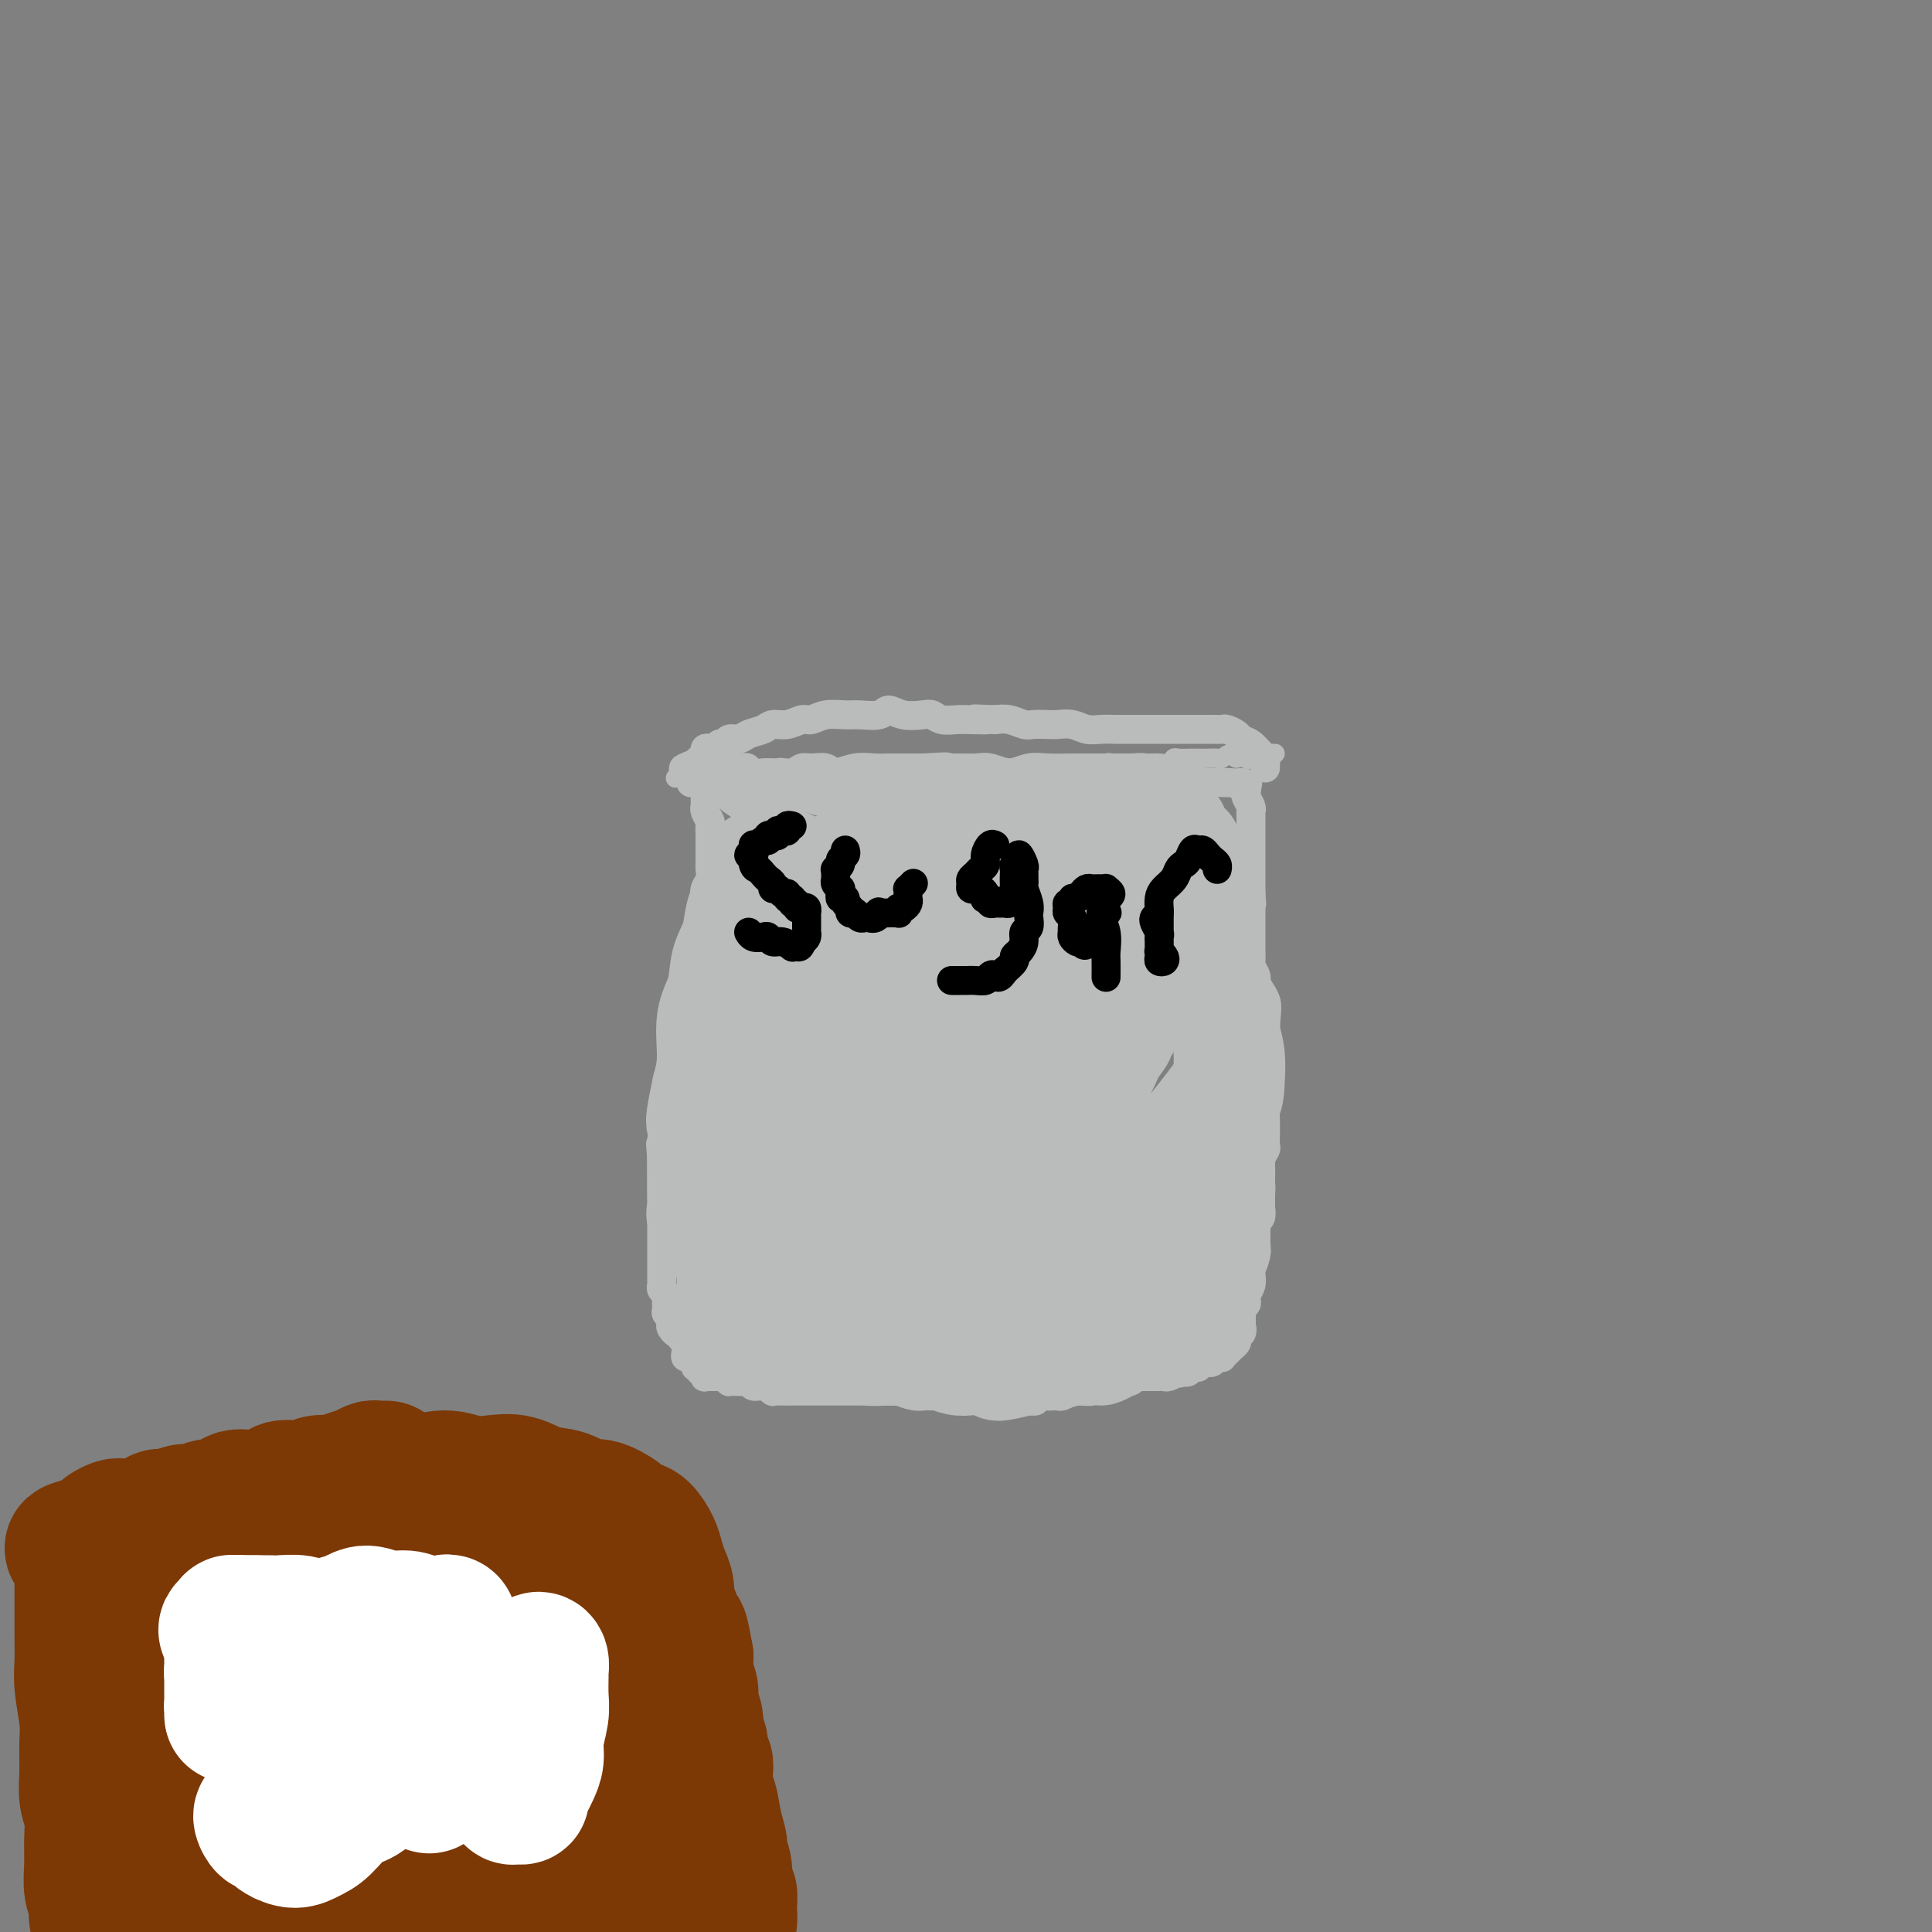 <svg viewBox='0 0 400 400' version='1.1' xmlns='http://www.w3.org/2000/svg' xmlns:xlink='http://www.w3.org/1999/xlink'><rect x="0" y="0" width="400" height="400" fill="#808080" stroke="none"/><g fill='none' stroke='#BABBBB' stroke-width='4' stroke-linecap='round' stroke-linejoin='round'><path d='M264,156c-0.303,-0.001 -0.606,-0.001 -1,0c-0.394,0.001 -0.879,0.004 -1,0c-0.121,-0.004 0.122,-0.014 0,0c-0.122,0.014 -0.610,0.051 -1,0c-0.390,-0.051 -0.682,-0.191 -1,0c-0.318,0.191 -0.661,0.712 -1,1c-0.339,0.288 -0.672,0.344 -1,0c-0.328,-0.344 -0.650,-1.087 -1,-1c-0.350,0.087 -0.727,1.004 -1,1c-0.273,-0.004 -0.440,-0.929 -1,-1c-0.560,-0.071 -1.512,0.713 -2,1c-0.488,0.287 -0.512,0.077 -1,0c-0.488,-0.077 -1.439,-0.021 -2,0c-0.561,0.021 -0.731,0.006 -1,0c-0.269,-0.006 -0.636,-0.003 -1,0c-0.364,0.003 -0.727,0.004 -1,0c-0.273,-0.004 -0.458,-0.015 -1,0c-0.542,0.015 -1.440,0.057 -2,0c-0.560,-0.057 -0.783,-0.211 -1,0c-0.217,0.211 -0.429,0.789 -1,1c-0.571,0.211 -1.500,0.057 -2,0c-0.500,-0.057 -0.571,-0.016 -1,0c-0.429,0.016 -1.214,0.008 -2,0'/><path d='M237,158c-4.598,0.309 -2.594,0.083 -2,0c0.594,-0.083 -0.221,-0.023 -1,0c-0.779,0.023 -1.522,0.010 -2,0c-0.478,-0.010 -0.691,-0.017 -1,0c-0.309,0.017 -0.713,0.057 -1,0c-0.287,-0.057 -0.457,-0.211 -1,0c-0.543,0.211 -1.459,0.789 -2,1c-0.541,0.211 -0.707,0.057 -1,0c-0.293,-0.057 -0.712,-0.015 -1,0c-0.288,0.015 -0.446,0.004 -1,0c-0.554,-0.004 -1.503,-0.002 -2,0c-0.497,0.002 -0.542,0.004 -1,0c-0.458,-0.004 -1.330,-0.015 -2,0c-0.670,0.015 -1.138,0.057 -2,0c-0.862,-0.057 -2.117,-0.211 -3,0c-0.883,0.211 -1.392,0.789 -2,1c-0.608,0.211 -1.314,0.057 -2,0c-0.686,-0.057 -1.353,-0.015 -2,0c-0.647,0.015 -1.273,0.003 -2,0c-0.727,-0.003 -1.556,0.003 -2,0c-0.444,-0.003 -0.503,-0.015 -1,0c-0.497,0.015 -1.430,0.057 -2,0c-0.570,-0.057 -0.776,-0.211 -1,0c-0.224,0.211 -0.465,0.789 -1,1c-0.535,0.211 -1.365,0.057 -2,0c-0.635,-0.057 -1.076,-0.015 -2,0c-0.924,0.015 -2.330,0.004 -3,0c-0.670,-0.004 -0.603,-0.001 -1,0c-0.397,0.001 -1.256,0.000 -2,0c-0.744,-0.000 -1.372,-0.000 -2,0'/><path d='M187,161c-7.930,0.403 -2.755,-0.088 -1,0c1.755,0.088 0.089,0.756 -1,1c-1.089,0.244 -1.601,0.065 -2,0c-0.399,-0.065 -0.684,-0.018 -1,0c-0.316,0.018 -0.662,0.005 -1,0c-0.338,-0.005 -0.667,-0.002 -1,0c-0.333,0.002 -0.670,0.001 -1,0c-0.330,-0.001 -0.652,-0.004 -1,0c-0.348,0.004 -0.723,0.015 -1,0c-0.277,-0.015 -0.455,-0.057 -1,0c-0.545,0.057 -1.455,0.211 -2,0c-0.545,-0.211 -0.723,-0.789 -1,-1c-0.277,-0.211 -0.653,-0.056 -1,0c-0.347,0.056 -0.667,0.011 -1,0c-0.333,-0.011 -0.680,0.011 -1,0c-0.320,-0.011 -0.614,-0.055 -1,0c-0.386,0.055 -0.863,0.211 -1,0c-0.137,-0.211 0.065,-0.788 0,-1c-0.065,-0.212 -0.399,-0.061 -1,0c-0.601,0.061 -1.471,0.030 -2,0c-0.529,-0.030 -0.718,-0.061 -1,0c-0.282,0.061 -0.655,0.212 -1,0c-0.345,-0.212 -0.660,-0.788 -1,-1c-0.340,-0.212 -0.706,-0.061 -1,0c-0.294,0.061 -0.518,0.030 -1,0c-0.482,-0.030 -1.222,-0.060 -2,0c-0.778,0.060 -1.594,0.208 -2,0c-0.406,-0.208 -0.402,-0.774 -1,-1c-0.598,-0.226 -1.799,-0.113 -3,0'/><path d='M152,158c-5.784,-0.451 -2.745,-0.079 -2,0c0.745,0.079 -0.806,-0.136 -2,0c-1.194,0.136 -2.031,0.624 -3,1c-0.969,0.376 -2.068,0.640 -3,1c-0.932,0.360 -1.695,0.817 -2,1c-0.305,0.183 -0.153,0.091 0,0'/></g>
<g fill='none' stroke='#BABBBB' stroke-width='6' stroke-linecap='round' stroke-linejoin='round'><path d='M262,159c0.005,-0.449 0.010,-0.898 0,-1c-0.010,-0.102 -0.034,0.141 0,0c0.034,-0.141 0.126,-0.668 0,-1c-0.126,-0.332 -0.472,-0.471 -1,-1c-0.528,-0.529 -1.240,-1.448 -2,-2c-0.760,-0.552 -1.567,-0.736 -2,-1c-0.433,-0.264 -0.491,-0.607 -1,-1c-0.509,-0.393 -1.469,-0.837 -2,-1c-0.531,-0.163 -0.634,-0.044 -1,0c-0.366,0.044 -0.994,0.012 -2,0c-1.006,-0.012 -2.390,-0.003 -3,0c-0.610,0.003 -0.447,0.001 -1,0c-0.553,-0.001 -1.824,-0.000 -3,0c-1.176,0.000 -2.257,0.000 -3,0c-0.743,-0.000 -1.146,-0.000 -2,0c-0.854,0.000 -2.157,0.001 -3,0c-0.843,-0.001 -1.226,-0.004 -2,0c-0.774,0.004 -1.941,0.015 -3,0c-1.059,-0.015 -2.012,-0.057 -3,0c-0.988,0.057 -2.012,0.211 -3,0c-0.988,-0.211 -1.940,-0.788 -3,-1c-1.060,-0.212 -2.226,-0.061 -3,0c-0.774,0.061 -1.155,0.030 -2,0c-0.845,-0.030 -2.154,-0.060 -3,0c-0.846,0.060 -1.228,0.208 -2,0c-0.772,-0.208 -1.935,-0.774 -3,-1c-1.065,-0.226 -2.033,-0.113 -3,0'/><path d='M206,149c-7.580,-0.311 -3.028,-0.087 -2,0c1.028,0.087 -1.466,0.037 -3,0c-1.534,-0.037 -2.108,-0.061 -3,0c-0.892,0.061 -2.102,0.208 -3,0c-0.898,-0.208 -1.485,-0.770 -2,-1c-0.515,-0.230 -0.960,-0.128 -2,0c-1.040,0.128 -2.675,0.283 -4,0c-1.325,-0.283 -2.339,-1.005 -3,-1c-0.661,0.005 -0.968,0.738 -2,1c-1.032,0.262 -2.790,0.055 -4,0c-1.210,-0.055 -1.874,0.042 -3,0c-1.126,-0.042 -2.714,-0.222 -4,0c-1.286,0.222 -2.269,0.847 -3,1c-0.731,0.153 -1.211,-0.167 -2,0c-0.789,0.167 -1.888,0.819 -3,1c-1.112,0.181 -2.238,-0.110 -3,0c-0.762,0.110 -1.160,0.622 -2,1c-0.840,0.378 -2.123,0.622 -3,1c-0.877,0.378 -1.348,0.890 -2,1c-0.652,0.110 -1.484,-0.180 -2,0c-0.516,0.180 -0.717,0.832 -1,1c-0.283,0.168 -0.650,-0.148 -1,0c-0.350,0.148 -0.685,0.760 -1,1c-0.315,0.240 -0.610,0.106 -1,0c-0.390,-0.106 -0.875,-0.186 -1,0c-0.125,0.186 0.111,0.637 0,1c-0.111,0.363 -0.568,0.636 -1,1c-0.432,0.364 -0.838,0.818 -1,1c-0.162,0.182 -0.081,0.091 0,0'/><path d='M144,158c-4.403,1.725 -1.910,1.037 -1,1c0.910,-0.037 0.237,0.579 0,1c-0.237,0.421 -0.037,0.649 0,1c0.037,0.351 -0.090,0.826 0,1c0.090,0.174 0.395,0.046 1,0c0.605,-0.046 1.508,-0.011 2,0c0.492,0.011 0.573,-0.001 1,0c0.427,0.001 1.199,0.014 2,0c0.801,-0.014 1.631,-0.055 2,0c0.369,0.055 0.275,0.207 1,0c0.725,-0.207 2.267,-0.772 3,-1c0.733,-0.228 0.658,-0.117 1,0c0.342,0.117 1.102,0.242 2,0c0.898,-0.242 1.935,-0.851 3,-1c1.065,-0.149 2.156,0.161 3,0c0.844,-0.161 1.439,-0.793 2,-1c0.561,-0.207 1.087,0.011 2,0c0.913,-0.011 2.211,-0.252 3,0c0.789,0.252 1.067,0.996 2,1c0.933,0.004 2.521,-0.731 4,-1c1.479,-0.269 2.850,-0.072 4,0c1.150,0.072 2.079,0.019 3,0c0.921,-0.019 1.835,-0.006 3,0c1.165,0.006 2.583,0.003 4,0'/><path d='M191,159c7.741,-0.463 4.594,-0.119 4,0c-0.594,0.119 1.366,0.014 3,0c1.634,-0.014 2.942,0.063 4,0c1.058,-0.063 1.864,-0.266 3,0c1.136,0.266 2.600,0.999 4,1c1.400,0.001 2.734,-0.732 4,-1c1.266,-0.268 2.463,-0.072 4,0c1.537,0.072 3.413,0.020 5,0c1.587,-0.020 2.885,-0.006 4,0c1.115,0.006 2.045,0.006 3,0c0.955,-0.006 1.933,-0.017 3,0c1.067,0.017 2.224,0.061 3,0c0.776,-0.061 1.171,-0.228 2,0c0.829,0.228 2.092,0.849 3,1c0.908,0.151 1.462,-0.170 2,0c0.538,0.170 1.061,0.830 2,1c0.939,0.170 2.293,-0.151 3,0c0.707,0.151 0.767,0.772 1,1c0.233,0.228 0.641,0.061 1,0c0.359,-0.061 0.671,-0.016 1,0c0.329,0.016 0.676,0.004 1,0c0.324,-0.004 0.626,-0.001 1,0c0.374,0.001 0.821,0.000 1,0c0.179,-0.000 0.089,-0.000 0,0'/><path d='M253,162c9.867,0.467 3.533,0.133 1,0c-2.533,-0.133 -1.267,-0.067 0,0'/><path d='M257,162c-0.111,0.449 -0.222,0.897 0,1c0.222,0.103 0.777,-0.141 1,0c0.223,0.141 0.112,0.666 0,1c-0.112,0.334 -0.226,0.475 0,1c0.226,0.525 0.793,1.432 1,2c0.207,0.568 0.056,0.795 0,1c-0.056,0.205 -0.015,0.388 0,1c0.015,0.612 0.004,1.655 0,2c-0.004,0.345 -0.001,-0.007 0,0c0.001,0.007 0.000,0.373 0,1c-0.000,0.627 -0.000,1.516 0,2c0.000,0.484 0.000,0.563 0,1c-0.000,0.437 -0.000,1.230 0,2c0.000,0.770 0.000,1.515 0,2c-0.000,0.485 -0.000,0.708 0,1c0.000,0.292 0.000,0.652 0,1c-0.000,0.348 -0.000,0.684 0,1c0.000,0.316 0.000,0.610 0,1c-0.000,0.390 -0.000,0.874 0,1c0.000,0.126 0.000,-0.107 0,0c-0.000,0.107 -0.000,0.553 0,1'/><path d='M259,185c0.309,3.737 0.083,1.579 0,1c-0.083,-0.579 -0.022,0.422 0,1c0.022,0.578 0.006,0.732 0,1c-0.006,0.268 -0.002,0.649 0,1c0.002,0.351 0.000,0.671 0,1c-0.000,0.329 -0.000,0.666 0,1c0.000,0.334 0.000,0.667 0,1c-0.000,0.333 0.000,0.668 0,1c-0.000,0.332 -0.000,0.661 0,1c0.000,0.339 0.000,0.686 0,1c-0.000,0.314 -0.001,0.594 0,1c0.001,0.406 0.004,0.939 0,1c-0.004,0.061 -0.015,-0.349 0,0c0.015,0.349 0.057,1.455 0,2c-0.057,0.545 -0.211,0.527 0,1c0.211,0.473 0.789,1.436 1,2c0.211,0.564 0.057,0.728 0,1c-0.057,0.272 -0.015,0.650 0,1c0.015,0.350 0.004,0.671 0,1c-0.004,0.329 -0.001,0.665 0,1c0.001,0.335 -0.001,0.667 0,1c0.001,0.333 0.003,0.667 0,1c-0.003,0.333 -0.011,0.667 0,1c0.011,0.333 0.041,0.667 0,1c-0.041,0.333 -0.155,0.667 0,1c0.155,0.333 0.577,0.667 1,1'/><path d='M261,212c0.309,4.577 0.083,2.521 0,2c-0.083,-0.521 -0.022,0.493 0,1c0.022,0.507 0.006,0.507 0,1c-0.006,0.493 -0.002,1.479 0,2c0.002,0.521 0.001,0.576 0,1c-0.001,0.424 -0.001,1.216 0,2c0.001,0.784 0.004,1.558 0,2c-0.004,0.442 -0.015,0.551 0,1c0.015,0.449 0.057,1.237 0,2c-0.057,0.763 -0.211,1.500 0,2c0.211,0.500 0.789,0.764 1,1c0.211,0.236 0.057,0.443 0,1c-0.057,0.557 -0.015,1.463 0,2c0.015,0.537 0.005,0.706 0,1c-0.005,0.294 -0.005,0.712 0,1c0.005,0.288 0.015,0.447 0,1c-0.015,0.553 -0.057,1.499 0,2c0.057,0.501 0.211,0.558 0,1c-0.211,0.442 -0.789,1.269 -1,2c-0.211,0.731 -0.057,1.366 0,2c0.057,0.634 0.015,1.268 0,2c-0.015,0.732 -0.003,1.562 0,2c0.003,0.438 -0.003,0.485 0,1c0.003,0.515 0.015,1.500 0,2c-0.015,0.500 -0.057,0.516 0,1c0.057,0.484 0.211,1.436 0,2c-0.211,0.564 -0.789,0.739 -1,1c-0.211,0.261 -0.057,0.609 0,1c0.057,0.391 0.016,0.826 0,1c-0.016,0.174 -0.008,0.087 0,0'/><path d='M260,255c-0.154,6.830 -0.040,2.405 0,1c0.040,-1.405 0.007,0.211 0,1c-0.007,0.789 0.012,0.751 0,1c-0.012,0.249 -0.056,0.787 0,1c0.056,0.213 0.211,0.103 0,0c-0.211,-0.103 -0.789,-0.200 -1,0c-0.211,0.200 -0.057,0.697 0,1c0.057,0.303 0.016,0.412 0,1c-0.016,0.588 -0.008,1.654 0,2c0.008,0.346 0.016,-0.027 0,0c-0.016,0.027 -0.057,0.455 0,1c0.057,0.545 0.212,1.207 0,2c-0.212,0.793 -0.793,1.718 -1,2c-0.207,0.282 -0.041,-0.079 0,0c0.041,0.079 -0.041,0.599 0,1c0.041,0.401 0.207,0.685 0,1c-0.207,0.315 -0.788,0.662 -1,1c-0.212,0.338 -0.057,0.668 0,1c0.057,0.332 0.016,0.666 0,1c-0.016,0.334 -0.008,0.667 0,1'/><path d='M257,274c-0.480,3.102 -0.180,1.356 0,1c0.180,-0.356 0.241,0.678 0,1c-0.241,0.322 -0.785,-0.069 -1,0c-0.215,0.069 -0.100,0.596 0,1c0.100,0.404 0.185,0.683 0,1c-0.185,0.317 -0.641,0.672 -1,1c-0.359,0.328 -0.621,0.627 -1,1c-0.379,0.373 -0.875,0.818 -1,1c-0.125,0.182 0.122,0.100 0,0c-0.122,-0.100 -0.611,-0.219 -1,0c-0.389,0.219 -0.678,0.777 -1,1c-0.322,0.223 -0.678,0.111 -1,0c-0.322,-0.111 -0.611,-0.222 -1,0c-0.389,0.222 -0.878,0.778 -1,1c-0.122,0.222 0.122,0.111 0,0c-0.122,-0.111 -0.610,-0.222 -1,0c-0.390,0.222 -0.683,0.778 -1,1c-0.317,0.222 -0.659,0.111 -1,0'/><path d='M245,284c-1.648,0.635 -1.268,0.223 -1,0c0.268,-0.223 0.422,-0.256 0,0c-0.422,0.256 -1.422,0.801 -2,1c-0.578,0.199 -0.736,0.053 -1,0c-0.264,-0.053 -0.635,-0.014 -1,0c-0.365,0.014 -0.724,0.003 -1,0c-0.276,-0.003 -0.468,0.003 -1,0c-0.532,-0.003 -1.403,-0.015 -2,0c-0.597,0.015 -0.919,0.057 -1,0c-0.081,-0.057 0.081,-0.212 0,0c-0.081,0.212 -0.403,0.793 -1,1c-0.597,0.207 -1.470,0.041 -2,0c-0.530,-0.041 -0.719,0.042 -1,0c-0.281,-0.042 -0.654,-0.208 -1,0c-0.346,0.208 -0.665,0.792 -1,1c-0.335,0.208 -0.685,0.042 -1,0c-0.315,-0.042 -0.595,0.042 -1,0c-0.405,-0.042 -0.933,-0.208 -1,0c-0.067,0.208 0.329,0.792 0,1c-0.329,0.208 -1.384,0.042 -2,0c-0.616,-0.042 -0.795,0.041 -1,0c-0.205,-0.041 -0.436,-0.207 -1,0c-0.564,0.207 -1.460,0.788 -2,1c-0.540,0.212 -0.722,0.057 -1,0c-0.278,-0.057 -0.652,-0.015 -1,0c-0.348,0.015 -0.671,0.004 -1,0c-0.329,-0.004 -0.666,-0.001 -1,0c-0.334,0.001 -0.667,0.001 -1,0'/><path d='M215,289c-4.837,0.984 -1.930,0.943 -1,1c0.930,0.057 -0.117,0.211 -1,0c-0.883,-0.211 -1.603,-0.789 -2,-1c-0.397,-0.211 -0.473,-0.057 -1,0c-0.527,0.057 -1.506,0.015 -2,0c-0.494,-0.015 -0.505,-0.004 -1,0c-0.495,0.004 -1.476,0.001 -2,0c-0.524,-0.001 -0.592,0.001 -1,0c-0.408,-0.001 -1.156,-0.004 -2,0c-0.844,0.004 -1.784,0.015 -2,0c-0.216,-0.015 0.293,-0.057 0,0c-0.293,0.057 -1.388,0.211 -2,0c-0.612,-0.211 -0.741,-0.789 -1,-1c-0.259,-0.211 -0.646,-0.057 -1,0c-0.354,0.057 -0.673,0.015 -1,0c-0.327,-0.015 -0.660,-0.004 -1,0c-0.340,0.004 -0.686,0.001 -1,0c-0.314,-0.001 -0.595,-0.000 -1,0c-0.405,0.000 -0.934,0.000 -1,0c-0.066,-0.000 0.332,-0.000 0,0c-0.332,0.000 -1.395,0.000 -2,0c-0.605,-0.000 -0.754,-0.000 -1,0c-0.246,0.000 -0.591,0.000 -1,0c-0.409,-0.000 -0.883,-0.000 -1,0c-0.117,0.000 0.123,0.000 0,0c-0.123,-0.000 -0.610,-0.000 -1,0c-0.390,0.000 -0.683,0.000 -1,0c-0.317,-0.000 -0.659,-0.000 -1,0'/><path d='M183,288c-5.129,-0.155 -1.951,-0.041 -1,0c0.951,0.041 -0.324,0.011 -1,0c-0.676,-0.011 -0.754,-0.003 -1,0c-0.246,0.003 -0.661,0.001 -1,0c-0.339,-0.001 -0.601,-0.000 -1,0c-0.399,0.000 -0.933,0.000 -1,0c-0.067,-0.000 0.334,-0.000 0,0c-0.334,0.000 -1.403,0.000 -2,0c-0.597,-0.000 -0.723,-0.000 -1,0c-0.277,0.000 -0.704,0.000 -1,0c-0.296,-0.000 -0.461,0.000 -1,0c-0.539,-0.000 -1.453,-0.000 -2,0c-0.547,0.000 -0.728,0.000 -1,0c-0.272,-0.000 -0.637,-0.000 -1,0c-0.363,0.000 -0.726,0.000 -1,0c-0.274,-0.000 -0.460,-0.000 -1,0c-0.540,0.000 -1.436,0.001 -2,0c-0.564,-0.001 -0.798,-0.004 -1,0c-0.202,0.004 -0.372,0.016 -1,0c-0.628,-0.016 -1.712,-0.061 -2,0c-0.288,0.061 0.222,0.226 0,0c-0.222,-0.226 -1.176,-0.845 -2,-1c-0.824,-0.155 -1.517,0.154 -2,0c-0.483,-0.154 -0.756,-0.773 -1,-1c-0.244,-0.227 -0.458,-0.064 -1,0c-0.542,0.064 -1.413,0.027 -2,0c-0.587,-0.027 -0.889,-0.046 -1,0c-0.111,0.046 -0.032,0.156 0,0c0.032,-0.156 0.016,-0.578 0,-1'/><path d='M151,285c-5.128,-0.464 -1.947,-0.124 -1,0c0.947,0.124 -0.338,0.033 -1,0c-0.662,-0.033 -0.699,-0.008 -1,0c-0.301,0.008 -0.864,-0.002 -1,0c-0.136,0.002 0.156,0.016 0,0c-0.156,-0.016 -0.759,-0.061 -1,0c-0.241,0.061 -0.121,0.227 0,0c0.121,-0.227 0.243,-0.848 0,-1c-0.243,-0.152 -0.853,0.166 -1,0c-0.147,-0.166 0.167,-0.814 0,-1c-0.167,-0.186 -0.816,0.092 -1,0c-0.184,-0.092 0.095,-0.553 0,-1c-0.095,-0.447 -0.565,-0.879 -1,-1c-0.435,-0.121 -0.834,0.069 -1,0c-0.166,-0.069 -0.100,-0.397 0,-1c0.100,-0.603 0.233,-1.481 0,-2c-0.233,-0.519 -0.832,-0.678 -1,-1c-0.168,-0.322 0.095,-0.806 0,-1c-0.095,-0.194 -0.547,-0.097 -1,0'/><path d='M140,276c-0.714,-1.190 0.001,-0.164 0,0c-0.001,0.164 -0.718,-0.532 -1,-1c-0.282,-0.468 -0.128,-0.706 0,-1c0.128,-0.294 0.232,-0.642 0,-1c-0.232,-0.358 -0.798,-0.726 -1,-1c-0.202,-0.274 -0.040,-0.455 0,-1c0.040,-0.545 -0.042,-1.455 0,-2c0.042,-0.545 0.207,-0.726 0,-1c-0.207,-0.274 -0.788,-0.640 -1,-1c-0.212,-0.360 -0.057,-0.715 0,-1c0.057,-0.285 0.015,-0.499 0,-1c-0.015,-0.501 -0.004,-1.290 0,-2c0.004,-0.710 0.001,-1.341 0,-2c-0.001,-0.659 -0.000,-1.345 0,-2c0.000,-0.655 0.000,-1.279 0,-2c-0.000,-0.721 -0.000,-1.539 0,-2c0.000,-0.461 0.000,-0.566 0,-1c-0.000,-0.434 -0.000,-1.198 0,-2c0.000,-0.802 0.000,-1.642 0,-2c-0.000,-0.358 -0.000,-0.232 0,-1c0.000,-0.768 0.000,-2.429 0,-3c-0.000,-0.571 -0.000,-0.052 0,0c0.000,0.052 0.000,-0.364 0,-1c-0.000,-0.636 -0.000,-1.494 0,-2c0.000,-0.506 0.000,-0.661 0,-1c-0.000,-0.339 -0.000,-0.860 0,-1c0.000,-0.140 0.000,0.103 0,0c-0.000,-0.103 -0.000,-0.551 0,-1'/><path d='M137,240c-0.464,-5.752 -0.125,-2.132 0,-1c0.125,1.132 0.037,-0.226 0,-1c-0.037,-0.774 -0.024,-0.966 0,-1c0.024,-0.034 0.059,0.090 0,0c-0.059,-0.090 -0.212,-0.394 0,-1c0.212,-0.606 0.788,-1.513 1,-2c0.212,-0.487 0.061,-0.553 0,-1c-0.061,-0.447 -0.030,-1.275 0,-2c0.030,-0.725 0.060,-1.349 0,-2c-0.060,-0.651 -0.208,-1.331 0,-2c0.208,-0.669 0.773,-1.327 1,-2c0.227,-0.673 0.117,-1.361 0,-2c-0.117,-0.639 -0.241,-1.231 0,-2c0.241,-0.769 0.848,-1.716 1,-2c0.152,-0.284 -0.152,0.097 0,0c0.152,-0.097 0.759,-0.670 1,-1c0.241,-0.330 0.117,-0.416 0,-1c-0.117,-0.584 -0.228,-1.667 0,-2c0.228,-0.333 0.793,0.084 1,0c0.207,-0.084 0.055,-0.669 0,-1c-0.055,-0.331 -0.015,-0.406 0,-1c0.015,-0.594 0.003,-1.706 0,-2c-0.003,-0.294 0.003,0.229 0,0c-0.003,-0.229 -0.015,-1.211 0,-2c0.015,-0.789 0.055,-1.385 0,-2c-0.055,-0.615 -0.207,-1.250 0,-2c0.207,-0.750 0.774,-1.615 1,-2c0.226,-0.385 0.112,-0.289 0,-1c-0.112,-0.711 -0.223,-2.230 0,-3c0.223,-0.770 0.778,-0.791 1,-1c0.222,-0.209 0.111,-0.604 0,-1'/><path d='M144,197c1.099,-7.057 0.346,-3.199 0,-2c-0.346,1.199 -0.285,-0.261 0,-1c0.285,-0.739 0.794,-0.758 1,-1c0.206,-0.242 0.108,-0.708 0,-1c-0.108,-0.292 -0.225,-0.410 0,-1c0.225,-0.590 0.791,-1.653 1,-2c0.209,-0.347 0.060,0.021 0,0c-0.060,-0.021 -0.030,-0.430 0,-1c0.030,-0.570 0.061,-1.303 0,-2c-0.061,-0.697 -0.212,-1.360 0,-2c0.212,-0.640 0.789,-1.256 1,-2c0.211,-0.744 0.057,-1.617 0,-2c-0.057,-0.383 -0.015,-0.278 0,-1c0.015,-0.722 0.005,-2.273 0,-3c-0.005,-0.727 -0.005,-0.632 0,-1c0.005,-0.368 0.015,-1.199 0,-2c-0.015,-0.801 -0.057,-1.573 0,-2c0.057,-0.427 0.211,-0.510 0,-1c-0.211,-0.490 -0.789,-1.388 -1,-2c-0.211,-0.612 -0.057,-0.937 0,-1c0.057,-0.063 0.015,0.138 0,0c-0.015,-0.138 -0.004,-0.615 0,-1c0.004,-0.385 0.001,-0.678 0,-1c-0.001,-0.322 -0.000,-0.674 0,-1c0.000,-0.326 0.000,-0.626 0,-1c-0.000,-0.374 -0.000,-0.821 0,-1c0.000,-0.179 0.000,-0.089 0,0'/><path d='M239,180c-0.872,-0.725 -1.744,-1.450 -2,-2c-0.256,-0.550 0.104,-0.925 0,-1c-0.104,-0.075 -0.674,0.149 -1,0c-0.326,-0.149 -0.410,-0.671 -1,-1c-0.590,-0.329 -1.685,-0.466 -3,-1c-1.315,-0.534 -2.849,-1.464 -4,-2c-1.151,-0.536 -1.917,-0.679 -3,-1c-1.083,-0.321 -2.482,-0.819 -4,-1c-1.518,-0.181 -3.156,-0.046 -5,0c-1.844,0.046 -3.893,0.002 -6,0c-2.107,-0.002 -4.272,0.037 -6,0c-1.728,-0.037 -3.019,-0.150 -5,0c-1.981,0.150 -4.651,0.562 -7,1c-2.349,0.438 -4.377,0.902 -6,1c-1.623,0.098 -2.840,-0.170 -4,0c-1.160,0.170 -2.264,0.778 -3,1c-0.736,0.222 -1.104,0.060 -2,0c-0.896,-0.060 -2.320,-0.016 -3,0c-0.680,0.016 -0.617,0.003 -1,0c-0.383,-0.003 -1.212,0.003 -2,0c-0.788,-0.003 -1.534,-0.015 -2,0c-0.466,0.015 -0.652,0.057 -1,0c-0.348,-0.057 -0.860,-0.211 -1,0c-0.140,0.211 0.091,0.789 0,1c-0.091,0.211 -0.503,0.057 -1,0c-0.497,-0.057 -1.078,-0.015 -1,0c0.078,0.015 0.815,0.004 1,0c0.185,-0.004 -0.181,-0.001 0,0c0.181,0.001 0.909,0.000 2,0c1.091,-0.000 2.546,-0.000 4,0'/><path d='M172,175c1.829,0.227 2.903,0.793 5,1c2.097,0.207 5.218,0.055 8,0c2.782,-0.055 5.225,-0.012 8,0c2.775,0.012 5.882,-0.008 9,0c3.118,0.008 6.247,0.043 9,0c2.753,-0.043 5.130,-0.166 8,0c2.870,0.166 6.233,0.619 9,1c2.767,0.381 4.938,0.689 7,1c2.062,0.311 4.017,0.624 6,1c1.983,0.376 3.996,0.815 6,1c2.004,0.185 3.998,0.115 5,0c1.002,-0.115 1.011,-0.276 1,0c-0.011,0.276 -0.043,0.988 0,1c0.043,0.012 0.161,-0.678 0,-1c-0.161,-0.322 -0.603,-0.277 -1,0c-0.397,0.277 -0.751,0.786 -2,0c-1.249,-0.786 -3.393,-2.866 -5,-4c-1.607,-1.134 -2.679,-1.323 -5,-2c-2.321,-0.677 -5.893,-1.843 -9,-3c-3.107,-1.157 -5.750,-2.303 -9,-3c-3.250,-0.697 -7.106,-0.943 -11,-1c-3.894,-0.057 -7.827,0.075 -11,0c-3.173,-0.075 -5.588,-0.357 -9,0c-3.412,0.357 -7.821,1.352 -11,2c-3.179,0.648 -5.128,0.950 -8,2c-2.872,1.050 -6.667,2.848 -8,4c-1.333,1.152 -0.205,1.656 0,2c0.205,0.344 -0.513,0.527 -1,1c-0.487,0.473 -0.744,1.237 -1,2'/><path d='M162,180c-1.602,1.344 -0.608,0.203 0,0c0.608,-0.203 0.829,0.532 1,1c0.171,0.468 0.291,0.669 1,1c0.709,0.331 2.008,0.791 3,1c0.992,0.209 1.677,0.166 3,0c1.323,-0.166 3.285,-0.454 5,-1c1.715,-0.546 3.184,-1.351 5,-2c1.816,-0.649 3.981,-1.143 6,-2c2.019,-0.857 3.894,-2.076 5,-3c1.106,-0.924 1.445,-1.552 2,-2c0.555,-0.448 1.328,-0.715 2,-1c0.672,-0.285 1.244,-0.588 1,-1c-0.244,-0.412 -1.303,-0.934 -2,-1c-0.697,-0.066 -1.033,0.323 -2,0c-0.967,-0.323 -2.566,-1.359 -4,-2c-1.434,-0.641 -2.705,-0.889 -4,-1c-1.295,-0.111 -2.616,-0.086 -4,0c-1.384,0.086 -2.832,0.234 -4,0c-1.168,-0.234 -2.056,-0.851 -3,-1c-0.944,-0.149 -1.944,0.170 -3,0c-1.056,-0.170 -2.168,-0.830 -3,-1c-0.832,-0.170 -1.385,0.151 -2,0c-0.615,-0.151 -1.292,-0.772 -2,-1c-0.708,-0.228 -1.447,-0.061 -2,0c-0.553,0.061 -0.922,0.016 -1,0c-0.078,-0.016 0.133,-0.004 0,0c-0.133,0.004 -0.609,0.001 -1,0c-0.391,-0.001 -0.695,-0.001 -1,0'/><path d='M158,164c-5.737,-1.083 -1.081,-0.290 1,0c2.081,0.290 1.587,0.079 2,0c0.413,-0.079 1.733,-0.025 3,0c1.267,0.025 2.480,0.021 4,0c1.520,-0.021 3.348,-0.058 5,0c1.652,0.058 3.129,0.212 5,0c1.871,-0.212 4.136,-0.789 6,-1c1.864,-0.211 3.327,-0.057 5,0c1.673,0.057 3.555,0.015 6,0c2.445,-0.015 5.451,-0.005 8,0c2.549,0.005 4.640,0.005 7,0c2.360,-0.005 4.989,-0.015 7,0c2.011,0.015 3.403,0.057 5,0c1.597,-0.057 3.398,-0.211 6,0c2.602,0.211 6.007,0.789 8,1c1.993,0.211 2.576,0.056 3,0c0.424,-0.056 0.689,-0.011 1,0c0.311,0.011 0.669,-0.011 1,0c0.331,0.011 0.634,0.053 1,0c0.366,-0.053 0.796,-0.203 1,0c0.204,0.203 0.181,0.758 0,1c-0.181,0.242 -0.522,0.169 -1,0c-0.478,-0.169 -1.095,-0.435 -2,0c-0.905,0.435 -2.098,1.570 -3,2c-0.902,0.430 -1.512,0.154 -3,0c-1.488,-0.154 -3.854,-0.187 -6,0c-2.146,0.187 -4.073,0.593 -6,1'/><path d='M222,168c-4.700,0.993 -6.449,1.476 -9,2c-2.551,0.524 -5.902,1.089 -9,2c-3.098,0.911 -5.941,2.166 -9,3c-3.059,0.834 -6.333,1.245 -9,2c-2.667,0.755 -4.729,1.852 -7,3c-2.271,1.148 -4.753,2.345 -7,3c-2.247,0.655 -4.260,0.767 -5,1c-0.740,0.233 -0.209,0.588 0,1c0.209,0.412 0.094,0.881 0,1c-0.094,0.119 -0.167,-0.112 1,0c1.167,0.112 3.573,0.566 5,1c1.427,0.434 1.875,0.848 4,1c2.125,0.152 5.928,0.042 9,0c3.072,-0.042 5.414,-0.015 9,0c3.586,0.015 8.417,0.019 12,0c3.583,-0.019 5.918,-0.062 9,0c3.082,0.062 6.912,0.227 10,0c3.088,-0.227 5.436,-0.847 8,-1c2.564,-0.153 5.344,0.159 6,0c0.656,-0.159 -0.813,-0.789 -2,-1c-1.187,-0.211 -2.091,-0.001 -4,0c-1.909,0.001 -4.821,-0.206 -8,0c-3.179,0.206 -6.625,0.825 -10,1c-3.375,0.175 -6.679,-0.093 -10,0c-3.321,0.093 -6.661,0.546 -10,1'/><path d='M196,188c-8.604,0.382 -8.114,0.838 -10,1c-1.886,0.162 -6.146,0.029 -8,0c-1.854,-0.029 -1.300,0.046 -1,0c0.300,-0.046 0.348,-0.212 0,0c-0.348,0.212 -1.091,0.803 -1,1c0.091,0.197 1.015,0.000 2,0c0.985,-0.000 2.032,0.196 4,0c1.968,-0.196 4.856,-0.785 7,-1c2.144,-0.215 3.545,-0.057 5,0c1.455,0.057 2.966,0.012 4,0c1.034,-0.012 1.593,0.008 2,0c0.407,-0.008 0.664,-0.046 1,0c0.336,0.046 0.753,0.174 1,0c0.247,-0.174 0.326,-0.650 0,-1c-0.326,-0.350 -1.057,-0.575 -2,-1c-0.943,-0.425 -2.098,-1.051 -4,-2c-1.902,-0.949 -4.552,-2.223 -7,-3c-2.448,-0.777 -4.694,-1.059 -7,-2c-2.306,-0.941 -4.674,-2.543 -7,-4c-2.326,-1.457 -4.612,-2.769 -7,-4c-2.388,-1.231 -4.877,-2.383 -6,-3c-1.123,-0.617 -0.878,-0.701 -1,-1c-0.122,-0.299 -0.610,-0.812 -1,-1c-0.390,-0.188 -0.682,-0.050 -1,0c-0.318,0.050 -0.663,0.013 -1,0c-0.337,-0.013 -0.668,-0.004 -1,0c-0.332,0.004 -0.666,0.001 -1,0c-0.334,-0.001 -0.667,-0.001 -1,0'/><path d='M155,167c-7.128,-3.303 -1.949,-0.560 0,1c1.949,1.560 0.669,1.937 0,3c-0.669,1.063 -0.728,2.811 -1,4c-0.272,1.189 -0.757,1.820 -1,3c-0.243,1.180 -0.242,2.909 0,6c0.242,3.091 0.727,7.544 1,11c0.273,3.456 0.334,5.916 1,9c0.666,3.084 1.936,6.791 3,10c1.064,3.209 1.921,5.921 3,9c1.079,3.079 2.379,6.526 3,8c0.621,1.474 0.562,0.975 1,1c0.438,0.025 1.373,0.574 2,1c0.627,0.426 0.945,0.731 1,1c0.055,0.269 -0.153,0.504 0,1c0.153,0.496 0.668,1.253 1,1c0.332,-0.253 0.481,-1.517 1,-3c0.519,-1.483 1.407,-3.185 2,-5c0.593,-1.815 0.891,-3.744 1,-6c0.109,-2.256 0.029,-4.838 0,-7c-0.029,-2.162 -0.008,-3.902 0,-6c0.008,-2.098 0.003,-4.553 0,-7c-0.003,-2.447 -0.002,-4.887 0,-6c0.002,-1.113 0.006,-0.898 0,-1c-0.006,-0.102 -0.022,-0.522 0,-1c0.022,-0.478 0.083,-1.013 0,-1c-0.083,0.013 -0.309,0.575 -1,2c-0.691,1.425 -1.845,3.712 -3,6'/><path d='M169,201c-0.867,2.022 -1.035,3.078 -2,6c-0.965,2.922 -2.728,7.711 -4,11c-1.272,3.289 -2.054,5.078 -3,8c-0.946,2.922 -2.057,6.979 -3,10c-0.943,3.021 -1.717,5.008 -2,8c-0.283,2.992 -0.076,6.990 0,9c0.076,2.010 0.021,2.032 0,2c-0.021,-0.032 -0.006,-0.118 0,0c0.006,0.118 0.005,0.439 0,1c-0.005,0.561 -0.012,1.361 0,1c0.012,-0.361 0.043,-1.883 0,-3c-0.043,-1.117 -0.161,-1.831 0,-4c0.161,-2.169 0.602,-5.795 1,-9c0.398,-3.205 0.752,-5.990 1,-9c0.248,-3.010 0.391,-6.244 1,-10c0.609,-3.756 1.684,-8.035 2,-12c0.316,-3.965 -0.125,-7.617 0,-11c0.125,-3.383 0.818,-6.496 1,-9c0.182,-2.504 -0.147,-4.397 0,-7c0.147,-2.603 0.768,-5.914 1,-7c0.232,-1.086 0.074,0.053 0,1c-0.074,0.947 -0.064,1.701 0,2c0.064,0.299 0.182,0.142 0,2c-0.182,1.858 -0.664,5.731 -1,8c-0.336,2.269 -0.524,2.934 -1,7c-0.476,4.066 -1.238,11.533 -2,19'/><path d='M158,215c-0.845,7.727 -0.959,7.544 -1,8c-0.041,0.456 -0.011,1.551 0,3c0.011,1.449 0.003,3.251 0,5c-0.003,1.749 -0.000,3.445 0,5c0.000,1.555 -0.001,2.970 0,4c0.001,1.030 0.004,1.676 0,2c-0.004,0.324 -0.016,0.325 0,1c0.016,0.675 0.060,2.022 0,2c-0.060,-0.022 -0.223,-1.415 0,-2c0.223,-0.585 0.830,-0.362 1,-2c0.170,-1.638 -0.099,-5.137 0,-8c0.099,-2.863 0.566,-5.090 1,-8c0.434,-2.910 0.834,-6.504 1,-10c0.166,-3.496 0.097,-6.894 0,-10c-0.097,-3.106 -0.221,-5.919 0,-9c0.221,-3.081 0.789,-6.429 1,-9c0.211,-2.571 0.065,-4.364 0,-7c-0.065,-2.636 -0.049,-6.115 0,-7c0.049,-0.885 0.130,0.825 0,2c-0.130,1.175 -0.471,1.814 -1,3c-0.529,1.186 -1.246,2.919 -2,5c-0.754,2.081 -1.546,4.509 -2,7c-0.454,2.491 -0.569,5.046 -1,8c-0.431,2.954 -1.177,6.307 -2,10c-0.823,3.693 -1.721,7.725 -2,11c-0.279,3.275 0.063,5.793 0,9c-0.063,3.207 -0.532,7.104 -1,11'/><path d='M150,239c-1.928,12.439 -1.248,10.538 -1,10c0.248,-0.538 0.065,0.287 0,1c-0.065,0.713 -0.014,1.315 0,2c0.014,0.685 -0.011,1.452 0,2c0.011,0.548 0.059,0.878 0,1c-0.059,0.122 -0.224,0.036 0,0c0.224,-0.036 0.837,-0.024 1,0c0.163,0.024 -0.125,0.058 0,-1c0.125,-1.058 0.663,-3.210 1,-5c0.337,-1.790 0.474,-3.219 1,-6c0.526,-2.781 1.441,-6.913 2,-10c0.559,-3.087 0.763,-5.131 1,-8c0.237,-2.869 0.508,-6.565 1,-10c0.492,-3.435 1.204,-6.608 2,-10c0.796,-3.392 1.677,-7.004 2,-9c0.323,-1.996 0.087,-2.378 0,-3c-0.087,-0.622 -0.025,-1.486 0,-2c0.025,-0.514 0.015,-0.677 0,-1c-0.015,-0.323 -0.034,-0.804 0,-1c0.034,-0.196 0.122,-0.107 0,0c-0.122,0.107 -0.455,0.233 -1,1c-0.545,0.767 -1.302,2.176 -2,4c-0.698,1.824 -1.337,4.065 -2,7c-0.663,2.935 -1.349,6.565 -2,10c-0.651,3.435 -1.267,6.674 -2,10c-0.733,3.326 -1.583,6.739 -2,10c-0.417,3.261 -0.400,6.369 -1,10c-0.600,3.631 -1.815,7.785 -2,10c-0.185,2.215 0.662,2.490 1,3c0.338,0.510 0.169,1.255 0,2'/><path d='M147,256c-0.086,4.217 0.697,2.258 1,2c0.303,-0.258 0.124,1.183 0,2c-0.124,0.817 -0.192,1.011 0,1c0.192,-0.011 0.645,-0.225 1,-1c0.355,-0.775 0.613,-2.110 1,-4c0.387,-1.890 0.902,-4.337 1,-6c0.098,-1.663 -0.221,-2.544 0,-4c0.221,-1.456 0.983,-3.487 1,-5c0.017,-1.513 -0.713,-2.509 -1,-4c-0.287,-1.491 -0.133,-3.478 0,-5c0.133,-1.522 0.246,-2.578 0,-4c-0.246,-1.422 -0.851,-3.208 -1,-4c-0.149,-0.792 0.157,-0.589 0,-1c-0.157,-0.411 -0.778,-1.435 -1,-2c-0.222,-0.565 -0.044,-0.672 0,-1c0.044,-0.328 -0.044,-0.877 0,-1c0.044,-0.123 0.222,0.179 0,1c-0.222,0.821 -0.844,2.162 -1,3c-0.156,0.838 0.155,1.174 0,2c-0.155,0.826 -0.775,2.144 -1,3c-0.225,0.856 -0.057,1.252 0,2c0.057,0.748 0.001,1.850 0,3c-0.001,1.150 0.052,2.350 0,3c-0.052,0.650 -0.210,0.752 0,1c0.210,0.248 0.788,0.644 1,1c0.212,0.356 0.057,0.673 0,1c-0.057,0.327 -0.016,0.665 0,1c0.016,0.335 0.008,0.668 0,1'/><path d='M148,241c-0.138,2.947 0.016,0.314 0,-1c-0.016,-1.314 -0.201,-1.307 0,-2c0.201,-0.693 0.790,-2.084 1,-4c0.210,-1.916 0.042,-4.358 0,-6c-0.042,-1.642 0.042,-2.486 0,-4c-0.042,-1.514 -0.208,-3.699 0,-6c0.208,-2.301 0.792,-4.719 1,-7c0.208,-2.281 0.041,-4.425 0,-6c-0.041,-1.575 0.045,-2.581 0,-4c-0.045,-1.419 -0.223,-3.249 0,-5c0.223,-1.751 0.845,-3.421 1,-5c0.155,-1.579 -0.158,-3.065 0,-4c0.158,-0.935 0.785,-1.319 1,-2c0.215,-0.681 0.016,-1.658 0,-1c-0.016,0.658 0.150,2.951 0,5c-0.150,2.049 -0.617,3.856 -1,6c-0.383,2.144 -0.681,4.627 -1,8c-0.319,3.373 -0.660,7.636 -1,11c-0.340,3.364 -0.679,5.828 -1,9c-0.321,3.172 -0.622,7.053 -1,10c-0.378,2.947 -0.832,4.962 -1,8c-0.168,3.038 -0.049,7.101 0,9c0.049,1.899 0.027,1.636 0,2c-0.027,0.364 -0.059,1.355 0,2c0.059,0.645 0.208,0.943 0,1c-0.208,0.057 -0.774,-0.127 -1,0c-0.226,0.127 -0.113,0.563 0,1'/><path d='M145,256c-1.121,11.345 -0.423,3.708 0,1c0.423,-2.708 0.570,-0.488 1,0c0.430,0.488 1.142,-0.756 2,-2c0.858,-1.244 1.861,-2.487 3,-4c1.139,-1.513 2.414,-3.296 4,-5c1.586,-1.704 3.483,-3.329 5,-5c1.517,-1.671 2.654,-3.388 4,-5c1.346,-1.612 2.901,-3.119 5,-5c2.099,-1.881 4.744,-4.136 7,-6c2.256,-1.864 4.124,-3.337 6,-5c1.876,-1.663 3.759,-3.517 6,-5c2.241,-1.483 4.838,-2.594 6,-3c1.162,-0.406 0.888,-0.106 1,0c0.112,0.106 0.610,0.018 1,0c0.390,-0.018 0.672,0.033 1,0c0.328,-0.033 0.704,-0.152 1,0c0.296,0.152 0.514,0.573 0,1c-0.514,0.427 -1.758,0.858 -3,2c-1.242,1.142 -2.481,2.995 -4,5c-1.519,2.005 -3.319,4.162 -5,6c-1.681,1.838 -3.242,3.355 -5,5c-1.758,1.645 -3.714,3.417 -5,4c-1.286,0.583 -1.903,-0.023 -2,0c-0.097,0.023 0.324,0.676 0,1c-0.324,0.324 -1.395,0.318 -1,0c0.395,-0.318 2.256,-0.948 4,-2c1.744,-1.052 3.372,-2.526 5,-4'/><path d='M182,230c2.883,-1.751 5.589,-3.129 8,-5c2.411,-1.871 4.527,-4.236 7,-6c2.473,-1.764 5.302,-2.927 8,-5c2.698,-2.073 5.263,-5.056 8,-7c2.737,-1.944 5.645,-2.848 8,-5c2.355,-2.152 4.156,-5.550 5,-7c0.844,-1.450 0.732,-0.950 1,-1c0.268,-0.050 0.915,-0.651 1,-1c0.085,-0.349 -0.393,-0.448 -1,0c-0.607,0.448 -1.344,1.441 -3,3c-1.656,1.559 -4.231,3.683 -7,6c-2.769,2.317 -5.732,4.828 -9,8c-3.268,3.172 -6.842,7.006 -10,10c-3.158,2.994 -5.900,5.148 -9,8c-3.100,2.852 -6.557,6.404 -8,8c-1.443,1.596 -0.872,1.237 -1,1c-0.128,-0.237 -0.953,-0.353 -1,0c-0.047,0.353 0.686,1.175 2,0c1.314,-1.175 3.208,-4.348 5,-7c1.792,-2.652 3.480,-4.783 6,-8c2.520,-3.217 5.870,-7.520 9,-12c3.130,-4.480 6.038,-9.136 9,-13c2.962,-3.864 5.976,-6.936 9,-11c3.024,-4.064 6.058,-9.120 7,-11c0.942,-1.880 -0.208,-0.583 0,-1c0.208,-0.417 1.774,-2.548 1,-2c-0.774,0.548 -3.887,3.774 -7,7'/><path d='M220,179c-2.355,2.601 -4.741,5.602 -8,9c-3.259,3.398 -7.389,7.191 -11,11c-3.611,3.809 -6.703,7.634 -10,12c-3.297,4.366 -6.799,9.272 -10,13c-3.201,3.728 -6.103,6.278 -9,9c-2.897,2.722 -5.791,5.614 -8,8c-2.209,2.386 -3.734,4.264 -4,5c-0.266,0.736 0.727,0.329 1,0c0.273,-0.329 -0.174,-0.580 0,-1c0.174,-0.420 0.968,-1.010 2,-2c1.032,-0.990 2.301,-2.379 4,-5c1.699,-2.621 3.826,-6.472 6,-10c2.174,-3.528 4.394,-6.733 7,-11c2.606,-4.267 5.599,-9.596 8,-14c2.401,-4.404 4.212,-7.885 7,-12c2.788,-4.115 6.554,-8.866 8,-11c1.446,-2.134 0.572,-1.653 1,-3c0.428,-1.347 2.158,-4.524 0,-2c-2.158,2.524 -8.205,10.747 -13,16c-4.795,5.253 -8.337,7.534 -12,12c-3.663,4.466 -7.447,11.116 -11,16c-3.553,4.884 -6.874,8.001 -10,12c-3.126,3.999 -6.056,8.878 -9,13c-2.944,4.122 -5.903,7.486 -7,9c-1.097,1.514 -0.334,1.177 1,0c1.334,-1.177 3.238,-3.193 5,-5c1.762,-1.807 3.381,-3.403 5,-5'/><path d='M153,243c3.103,-3.852 5.359,-8.484 8,-12c2.641,-3.516 5.665,-5.918 9,-10c3.335,-4.082 6.979,-9.844 10,-14c3.021,-4.156 5.418,-6.707 8,-10c2.582,-3.293 5.349,-7.328 8,-11c2.651,-3.672 5.187,-6.982 6,-8c0.813,-1.018 -0.096,0.255 -2,2c-1.904,1.745 -4.801,3.962 -8,7c-3.199,3.038 -6.699,6.898 -10,11c-3.301,4.102 -6.401,8.445 -10,13c-3.599,4.555 -7.696,9.321 -11,13c-3.304,3.679 -5.815,6.271 -9,10c-3.185,3.729 -7.046,8.596 -8,10c-0.954,1.404 0.997,-0.656 2,-2c1.003,-1.344 1.057,-1.972 2,-4c0.943,-2.028 2.774,-5.456 5,-9c2.226,-3.544 4.848,-7.205 7,-11c2.152,-3.795 3.834,-7.724 6,-12c2.166,-4.276 4.815,-8.899 6,-11c1.185,-2.101 0.907,-1.680 1,-2c0.093,-0.320 0.558,-1.383 1,-2c0.442,-0.617 0.862,-0.790 1,-1c0.138,-0.210 -0.004,-0.458 0,-1c0.004,-0.542 0.155,-1.377 -1,0c-1.155,1.377 -3.616,4.965 -6,8c-2.384,3.035 -4.692,5.518 -7,8'/><path d='M161,205c-3.653,4.363 -6.284,8.269 -9,12c-2.716,3.731 -5.516,7.287 -7,9c-1.484,1.713 -1.653,1.582 -2,2c-0.347,0.418 -0.871,1.385 -1,2c-0.129,0.615 0.137,0.876 0,1c-0.137,0.124 -0.678,0.109 0,-1c0.678,-1.109 2.575,-3.313 4,-5c1.425,-1.687 2.379,-2.857 4,-6c1.621,-3.143 3.909,-8.258 6,-12c2.091,-3.742 3.986,-6.111 6,-9c2.014,-2.889 4.148,-6.297 6,-9c1.852,-2.703 3.422,-4.700 5,-7c1.578,-2.300 3.165,-4.903 4,-6c0.835,-1.097 0.919,-0.687 1,0c0.081,0.687 0.158,1.652 0,2c-0.158,0.348 -0.551,0.081 -1,2c-0.449,1.919 -0.955,6.025 -2,10c-1.045,3.975 -2.629,7.818 -4,12c-1.371,4.182 -2.528,8.701 -4,13c-1.472,4.299 -3.257,8.377 -4,10c-0.743,1.623 -0.444,0.789 0,1c0.444,0.211 1.033,1.465 1,2c-0.033,0.535 -0.687,0.351 0,0c0.687,-0.351 2.714,-0.870 5,-2c2.286,-1.130 4.829,-2.873 8,-5c3.171,-2.127 6.968,-4.639 11,-8c4.032,-3.361 8.297,-7.571 12,-11c3.703,-3.429 6.843,-6.077 10,-9c3.157,-2.923 6.331,-6.121 9,-9c2.669,-2.879 4.835,-5.440 7,-8'/><path d='M226,176c6.133,-5.785 2.467,-1.747 1,0c-1.467,1.747 -0.733,1.202 -1,2c-0.267,0.798 -1.534,2.940 -3,6c-1.466,3.060 -3.131,7.040 -6,12c-2.869,4.960 -6.941,10.902 -10,16c-3.059,5.098 -5.106,9.354 -8,14c-2.894,4.646 -6.637,9.681 -8,12c-1.363,2.319 -0.346,1.920 0,2c0.346,0.080 0.021,0.639 0,1c-0.021,0.361 0.262,0.526 1,0c0.738,-0.526 1.929,-1.742 4,-4c2.071,-2.258 5.020,-5.557 8,-8c2.980,-2.443 5.991,-4.032 9,-7c3.009,-2.968 6.017,-7.317 9,-11c2.983,-3.683 5.941,-6.700 9,-10c3.059,-3.300 6.217,-6.881 9,-10c2.783,-3.119 5.189,-5.774 6,-7c0.811,-1.226 0.028,-1.023 0,-1c-0.028,0.023 0.699,-0.132 1,0c0.301,0.132 0.175,0.553 0,1c-0.175,0.447 -0.399,0.921 -1,3c-0.601,2.079 -1.580,5.763 -3,9c-1.420,3.237 -3.281,6.028 -5,10c-1.719,3.972 -3.296,9.127 -5,13c-1.704,3.873 -3.536,6.466 -5,10c-1.464,3.534 -2.561,8.010 -3,10c-0.439,1.990 -0.219,1.495 0,1'/><path d='M225,240c-3.233,8.775 -0.814,2.713 0,1c0.814,-1.713 0.023,0.924 0,2c-0.023,1.076 0.721,0.591 1,1c0.279,0.409 0.093,1.711 0,2c-0.093,0.289 -0.093,-0.434 0,-1c0.093,-0.566 0.279,-0.975 1,-2c0.721,-1.025 1.977,-2.668 3,-5c1.023,-2.332 1.813,-5.354 3,-8c1.187,-2.646 2.773,-4.914 4,-8c1.227,-3.086 2.097,-6.988 3,-10c0.903,-3.012 1.840,-5.132 3,-8c1.160,-2.868 2.545,-6.483 3,-8c0.455,-1.517 -0.019,-0.934 0,-1c0.019,-0.066 0.532,-0.780 1,-1c0.468,-0.220 0.892,0.052 1,0c0.108,-0.052 -0.100,-0.430 0,0c0.100,0.430 0.507,1.668 1,3c0.493,1.332 1.070,2.756 1,6c-0.070,3.244 -0.788,8.306 -1,12c-0.212,3.694 0.083,6.021 0,10c-0.083,3.979 -0.545,9.612 -1,14c-0.455,4.388 -0.903,7.532 -1,11c-0.097,3.468 0.156,7.262 0,11c-0.156,3.738 -0.721,7.421 -1,9c-0.279,1.579 -0.271,1.053 0,1c0.271,-0.053 0.805,0.367 1,1c0.195,0.633 0.053,1.478 0,2c-0.053,0.522 -0.015,0.721 0,1c0.015,0.279 0.008,0.640 0,1'/><path d='M247,276c-0.119,12.626 0.084,3.190 0,0c-0.084,-3.190 -0.453,-0.136 -1,1c-0.547,1.136 -1.270,0.353 -2,0c-0.730,-0.353 -1.465,-0.278 -2,0c-0.535,0.278 -0.870,0.758 -2,1c-1.130,0.242 -3.057,0.247 -4,0c-0.943,-0.247 -0.904,-0.747 -2,-1c-1.096,-0.253 -3.329,-0.260 -5,0c-1.671,0.260 -2.781,0.788 -4,1c-1.219,0.212 -2.548,0.109 -4,0c-1.452,-0.109 -3.027,-0.225 -5,0c-1.973,0.225 -4.344,0.790 -6,1c-1.656,0.210 -2.597,0.064 -4,0c-1.403,-0.064 -3.267,-0.045 -5,0c-1.733,0.045 -3.333,0.117 -5,0c-1.667,-0.117 -3.401,-0.424 -5,0c-1.599,0.424 -3.063,1.578 -5,2c-1.937,0.422 -4.346,0.110 -6,0c-1.654,-0.110 -2.553,-0.020 -4,0c-1.447,0.020 -3.442,-0.032 -5,0c-1.558,0.032 -2.679,0.148 -4,0c-1.321,-0.148 -2.841,-0.562 -4,-1c-1.159,-0.438 -1.957,-0.902 -3,-1c-1.043,-0.098 -2.332,0.170 -3,0c-0.668,-0.170 -0.715,-0.777 -1,-1c-0.285,-0.223 -0.807,-0.060 -1,0c-0.193,0.060 -0.055,0.017 0,0c0.055,-0.017 0.028,-0.009 0,0'/><path d='M155,278c-4.238,-0.452 0.669,-0.082 3,0c2.331,0.082 2.088,-0.123 3,0c0.912,0.123 2.981,0.573 5,1c2.019,0.427 3.988,0.832 6,1c2.012,0.168 4.068,0.098 6,0c1.932,-0.098 3.741,-0.225 6,0c2.259,0.225 4.969,0.803 7,1c2.031,0.197 3.383,0.014 5,0c1.617,-0.014 3.497,0.141 5,0c1.503,-0.141 2.627,-0.578 4,-1c1.373,-0.422 2.996,-0.828 4,-1c1.004,-0.172 1.391,-0.109 2,0c0.609,0.109 1.440,0.264 2,0c0.560,-0.264 0.848,-0.948 1,-1c0.152,-0.052 0.167,0.529 -1,1c-1.167,0.471 -3.515,0.833 -5,1c-1.485,0.167 -2.105,0.139 -4,0c-1.895,-0.139 -5.064,-0.388 -8,-1c-2.936,-0.612 -5.637,-1.586 -8,-2c-2.363,-0.414 -4.387,-0.267 -7,-1c-2.613,-0.733 -5.816,-2.346 -8,-3c-2.184,-0.654 -3.350,-0.351 -5,-1c-1.650,-0.649 -3.783,-2.252 -6,-3c-2.217,-0.748 -4.516,-0.641 -6,-1c-1.484,-0.359 -2.152,-1.185 -3,-2c-0.848,-0.815 -1.877,-1.621 -3,-2c-1.123,-0.379 -2.341,-0.333 -3,-1c-0.659,-0.667 -0.760,-2.048 -1,-3c-0.240,-0.952 -0.620,-1.476 -1,-2'/><path d='M145,258c-0.630,-1.632 -1.206,-3.212 -1,-5c0.206,-1.788 1.193,-3.786 2,-6c0.807,-2.214 1.435,-4.646 3,-7c1.565,-2.354 4.067,-4.630 6,-7c1.933,-2.370 3.296,-4.832 5,-7c1.704,-2.168 3.750,-4.040 5,-5c1.250,-0.960 1.704,-1.007 2,-1c0.296,0.007 0.435,0.069 1,0c0.565,-0.069 1.558,-0.268 2,0c0.442,0.268 0.333,1.005 1,2c0.667,0.995 2.109,2.249 2,4c-0.109,1.751 -1.771,3.998 -3,7c-1.229,3.002 -2.027,6.760 -3,10c-0.973,3.240 -2.120,5.963 -3,8c-0.880,2.037 -1.491,3.389 -2,4c-0.509,0.611 -0.915,0.483 -1,1c-0.085,0.517 0.153,1.680 0,2c-0.153,0.320 -0.696,-0.204 -1,0c-0.304,0.204 -0.369,1.136 0,1c0.369,-0.136 1.173,-1.338 2,-3c0.827,-1.662 1.677,-3.782 3,-6c1.323,-2.218 3.119,-4.532 5,-8c1.881,-3.468 3.848,-8.089 6,-12c2.152,-3.911 4.488,-7.111 6,-10c1.512,-2.889 2.199,-5.465 4,-9c1.801,-3.535 4.716,-8.029 5,-9c0.284,-0.971 -2.062,1.580 -4,4c-1.938,2.420 -3.469,4.710 -5,7'/><path d='M182,213c-2.471,2.746 -4.147,4.111 -9,11c-4.853,6.889 -12.883,19.302 -17,26c-4.117,6.698 -4.320,7.682 -6,11c-1.680,3.318 -4.838,8.970 -6,11c-1.162,2.030 -0.328,0.438 0,0c0.328,-0.438 0.151,0.279 0,1c-0.151,0.721 -0.277,1.448 0,1c0.277,-0.448 0.957,-2.070 2,-4c1.043,-1.930 2.449,-4.167 4,-7c1.551,-2.833 3.248,-6.261 5,-10c1.752,-3.739 3.559,-7.789 5,-11c1.441,-3.211 2.517,-5.582 4,-9c1.483,-3.418 3.374,-7.882 4,-10c0.626,-2.118 -0.015,-1.892 0,-2c0.015,-0.108 0.684,-0.552 1,-1c0.316,-0.448 0.280,-0.901 0,-1c-0.280,-0.099 -0.804,0.155 -1,0c-0.196,-0.155 -0.065,-0.721 0,-1c0.065,-0.279 0.062,-0.271 -1,0c-1.062,0.271 -3.184,0.807 -5,2c-1.816,1.193 -3.328,3.044 -5,5c-1.672,1.956 -3.506,4.016 -5,6c-1.494,1.984 -2.650,3.891 -4,6c-1.350,2.109 -2.894,4.418 -4,7c-1.106,2.582 -1.774,5.435 -2,7c-0.226,1.565 -0.009,1.842 0,3c0.009,1.158 -0.190,3.196 0,5c0.190,1.804 0.769,3.372 1,5c0.231,1.628 0.116,3.314 0,5'/><path d='M143,269c0.539,3.231 1.386,2.309 2,3c0.614,0.691 0.994,2.993 1,4c0.006,1.007 -0.364,0.717 0,1c0.364,0.283 1.461,1.138 2,2c0.539,0.862 0.521,1.730 1,2c0.479,0.270 1.457,-0.059 2,0c0.543,0.059 0.652,0.505 2,0c1.348,-0.505 3.935,-1.962 6,-3c2.065,-1.038 3.608,-1.656 6,-3c2.392,-1.344 5.634,-3.415 8,-5c2.366,-1.585 3.858,-2.686 6,-4c2.142,-1.314 4.935,-2.843 7,-4c2.065,-1.157 3.403,-1.942 5,-3c1.597,-1.058 3.455,-2.390 5,-3c1.545,-0.610 2.779,-0.500 4,-1c1.221,-0.500 2.429,-1.612 4,-2c1.571,-0.388 3.506,-0.054 5,0c1.494,0.054 2.548,-0.174 4,0c1.452,0.174 3.303,0.749 5,1c1.697,0.251 3.240,0.179 5,0c1.760,-0.179 3.737,-0.463 6,-1c2.263,-0.537 4.813,-1.325 7,-2c2.187,-0.675 4.013,-1.236 6,-2c1.987,-0.764 4.136,-1.732 6,-3c1.864,-1.268 3.441,-2.837 5,-4c1.559,-1.163 3.098,-1.920 4,-3c0.902,-1.080 1.167,-2.483 2,-4c0.833,-1.517 2.234,-3.149 3,-5c0.766,-1.851 0.899,-3.921 1,-6c0.101,-2.079 0.172,-4.165 0,-6c-0.172,-1.835 -0.586,-3.417 -1,-5'/><path d='M262,213c0.156,-3.749 0.546,-4.621 0,-6c-0.546,-1.379 -2.026,-3.266 -3,-5c-0.974,-1.734 -1.440,-3.315 -2,-5c-0.560,-1.685 -1.215,-3.475 -2,-4c-0.785,-0.525 -1.702,0.214 -2,0c-0.298,-0.214 0.021,-1.381 0,-2c-0.021,-0.619 -0.383,-0.691 -1,-1c-0.617,-0.309 -1.490,-0.856 -2,-1c-0.510,-0.144 -0.657,0.116 -1,0c-0.343,-0.116 -0.880,-0.608 -1,-1c-0.120,-0.392 0.179,-0.683 0,-1c-0.179,-0.317 -0.837,-0.661 -1,-1c-0.163,-0.339 0.167,-0.673 0,-1c-0.167,-0.327 -0.833,-0.646 -1,-1c-0.167,-0.354 0.166,-0.742 0,-1c-0.166,-0.258 -0.829,-0.388 -1,-1c-0.171,-0.612 0.150,-1.708 0,-2c-0.150,-0.292 -0.772,0.221 -1,0c-0.228,-0.221 -0.064,-1.174 0,-2c0.064,-0.826 0.028,-1.525 0,-2c-0.028,-0.475 -0.047,-0.726 0,-1c0.047,-0.274 0.159,-0.572 0,-1c-0.159,-0.428 -0.590,-0.987 0,-1c0.590,-0.013 2.202,0.522 3,1c0.798,0.478 0.781,0.901 1,2c0.219,1.099 0.674,2.873 1,4c0.326,1.127 0.522,1.608 1,3c0.478,1.392 1.239,3.696 2,6'/><path d='M252,189c1.464,3.612 1.124,4.643 1,6c-0.124,1.357 -0.033,3.042 0,5c0.033,1.958 0.009,4.191 0,6c-0.009,1.809 -0.002,3.194 0,5c0.002,1.806 0.001,4.032 0,6c-0.001,1.968 -0.000,3.679 0,5c0.000,1.321 0.000,2.252 0,3c-0.000,0.748 -0.000,1.314 0,2c0.000,0.686 0.000,1.494 0,2c-0.000,0.506 -0.000,0.710 0,1c0.000,0.290 0.000,0.666 0,1c-0.000,0.334 -0.000,0.627 0,1c0.000,0.373 0.000,0.826 0,1c-0.000,0.174 -0.000,0.068 0,0c0.000,-0.068 0.001,-0.098 0,-1c-0.001,-0.902 -0.003,-2.677 0,-4c0.003,-1.323 0.012,-2.194 0,-4c-0.012,-1.806 -0.045,-4.548 0,-7c0.045,-2.452 0.167,-4.613 0,-7c-0.167,-2.387 -0.623,-4.999 -1,-7c-0.377,-2.001 -0.674,-3.392 -1,-5c-0.326,-1.608 -0.680,-3.433 -1,-5c-0.320,-1.567 -0.608,-2.874 -1,-4c-0.392,-1.126 -0.890,-2.070 -1,-3c-0.110,-0.930 0.167,-1.847 0,-3c-0.167,-1.153 -0.780,-2.544 -1,-3c-0.220,-0.456 -0.049,0.022 0,0c0.049,-0.022 -0.025,-0.544 0,-1c0.025,-0.456 0.150,-0.844 0,-1c-0.150,-0.156 -0.575,-0.078 -1,0'/><path d='M246,178c-0.840,-4.757 0.559,-0.649 1,1c0.441,1.649 -0.078,0.838 0,1c0.078,0.162 0.753,1.296 1,3c0.247,1.704 0.066,3.977 0,6c-0.066,2.023 -0.018,3.798 0,6c0.018,2.202 0.005,4.833 0,7c-0.005,2.167 -0.001,3.871 0,6c0.001,2.129 0.000,4.684 0,7c-0.000,2.316 0.000,4.392 0,6c-0.000,1.608 -0.001,2.747 0,4c0.001,1.253 0.005,2.619 0,4c-0.005,1.381 -0.020,2.778 0,4c0.020,1.222 0.076,2.268 0,3c-0.076,0.732 -0.283,1.149 0,2c0.283,0.851 1.057,2.135 1,3c-0.057,0.865 -0.943,1.310 -1,2c-0.057,0.690 0.717,1.624 1,3c0.283,1.376 0.076,3.195 0,4c-0.076,0.805 -0.019,0.596 0,1c0.019,0.404 0.001,1.421 0,2c-0.001,0.579 0.014,0.721 0,1c-0.014,0.279 -0.056,0.694 0,1c0.056,0.306 0.211,0.502 0,1c-0.211,0.498 -0.788,1.299 -1,2c-0.212,0.701 -0.061,1.301 0,2c0.061,0.699 0.030,1.497 0,2c-0.030,0.503 -0.060,0.712 0,1c0.060,0.288 0.208,0.654 0,1c-0.208,0.346 -0.774,0.670 -1,1c-0.226,0.330 -0.113,0.665 0,1'/><path d='M247,266c-0.029,13.679 -0.603,3.877 -1,0c-0.397,-3.877 -0.617,-1.827 -1,-1c-0.383,0.827 -0.929,0.432 -1,0c-0.071,-0.432 0.332,-0.901 0,-1c-0.332,-0.099 -1.399,0.170 -2,0c-0.601,-0.170 -0.735,-0.781 -1,-1c-0.265,-0.219 -0.662,-0.045 -1,0c-0.338,0.045 -0.617,-0.039 -1,0c-0.383,0.039 -0.870,0.200 -1,0c-0.130,-0.200 0.097,-0.761 0,-1c-0.097,-0.239 -0.518,-0.155 -1,0c-0.482,0.155 -1.027,0.382 -1,0c0.027,-0.382 0.625,-1.373 1,-2c0.375,-0.627 0.528,-0.888 1,-2c0.472,-1.112 1.265,-3.073 2,-5c0.735,-1.927 1.414,-3.819 2,-5c0.586,-1.181 1.079,-1.649 2,-3c0.921,-1.351 2.270,-3.584 3,-5c0.730,-1.416 0.841,-2.016 1,-3c0.159,-0.984 0.367,-2.352 1,-3c0.633,-0.648 1.690,-0.577 2,-1c0.310,-0.423 -0.127,-1.341 0,-2c0.127,-0.659 0.819,-1.061 1,-1c0.181,0.061 -0.147,0.583 0,1c0.147,0.417 0.770,0.728 1,1c0.230,0.272 0.066,0.506 0,1c-0.066,0.494 -0.033,1.247 0,2'/><path d='M253,235c0.309,1.136 0.083,1.974 0,3c-0.083,1.026 -0.022,2.238 0,3c0.022,0.762 0.006,1.072 0,2c-0.006,0.928 -0.002,2.473 0,3c0.002,0.527 0.000,0.035 0,0c-0.000,-0.035 0.001,0.389 0,1c-0.001,0.611 -0.002,1.411 0,2c0.002,0.589 0.009,0.968 0,1c-0.009,0.032 -0.034,-0.281 0,0c0.034,0.281 0.128,1.157 0,2c-0.128,0.843 -0.476,1.653 -1,2c-0.524,0.347 -1.223,0.229 -2,1c-0.777,0.771 -1.630,2.430 -2,4c-0.370,1.570 -0.255,3.052 -1,4c-0.745,0.948 -2.350,1.364 -3,2c-0.650,0.636 -0.347,1.492 -1,2c-0.653,0.508 -2.264,0.668 -3,1c-0.736,0.332 -0.597,0.837 -1,1c-0.403,0.163 -1.347,-0.016 -2,0c-0.653,0.016 -1.016,0.226 -2,0c-0.984,-0.226 -2.590,-0.888 -4,-1c-1.410,-0.112 -2.625,0.325 -4,0c-1.375,-0.325 -2.909,-1.411 -5,-2c-2.091,-0.589 -4.740,-0.680 -7,-1c-2.260,-0.320 -4.130,-0.870 -6,-1c-1.870,-0.130 -3.738,0.161 -6,0c-2.262,-0.161 -4.917,-0.774 -7,-1c-2.083,-0.226 -3.595,-0.065 -5,0c-1.405,0.065 -2.702,0.032 -4,0'/><path d='M187,263c-8.461,-0.763 -3.114,-0.171 -2,0c1.114,0.171 -2.003,-0.078 -3,0c-0.997,0.078 0.128,0.482 0,0c-0.128,-0.482 -1.508,-1.852 -2,-4c-0.492,-2.148 -0.097,-5.076 1,-8c1.097,-2.924 2.895,-5.845 5,-10c2.105,-4.155 4.515,-9.543 7,-14c2.485,-4.457 5.044,-7.982 8,-12c2.956,-4.018 6.310,-8.529 9,-12c2.690,-3.471 4.716,-5.901 7,-9c2.284,-3.099 4.827,-6.868 6,-8c1.173,-1.132 0.976,0.374 1,1c0.024,0.626 0.270,0.373 0,1c-0.270,0.627 -1.055,2.134 -2,4c-0.945,1.866 -2.051,4.092 -5,9c-2.949,4.908 -7.743,12.500 -12,18c-4.257,5.500 -7.978,8.910 -12,14c-4.022,5.090 -8.345,11.859 -12,17c-3.655,5.141 -6.643,8.653 -10,13c-3.357,4.347 -7.083,9.530 -8,11c-0.917,1.470 0.975,-0.772 3,-3c2.025,-2.228 4.183,-4.441 7,-8c2.817,-3.559 6.295,-8.463 10,-13c3.705,-4.537 7.638,-8.706 12,-13c4.362,-4.294 9.152,-8.714 13,-13c3.848,-4.286 6.753,-8.437 10,-12c3.247,-3.563 6.836,-6.536 10,-10c3.164,-3.464 5.904,-7.418 7,-9c1.096,-1.582 0.548,-0.791 0,0'/><path d='M235,193c10.578,-11.544 1.023,0.095 -4,6c-5.023,5.905 -5.515,6.077 -8,9c-2.485,2.923 -6.963,8.596 -11,13c-4.037,4.404 -7.632,7.537 -11,12c-3.368,4.463 -6.509,10.254 -10,15c-3.491,4.746 -7.334,8.447 -9,10c-1.666,1.553 -1.157,0.958 -1,1c0.157,0.042 -0.040,0.720 0,1c0.040,0.280 0.317,0.161 1,0c0.683,-0.161 1.772,-0.366 4,-2c2.228,-1.634 5.594,-4.698 9,-8c3.406,-3.302 6.852,-6.843 11,-11c4.148,-4.157 8.999,-8.931 13,-13c4.001,-4.069 7.152,-7.433 11,-11c3.848,-3.567 8.393,-7.339 10,-9c1.607,-1.661 0.276,-1.213 0,-1c-0.276,0.213 0.505,0.190 0,1c-0.505,0.810 -2.294,2.452 -4,5c-1.706,2.548 -3.328,6.003 -6,10c-2.672,3.997 -6.392,8.538 -10,13c-3.608,4.462 -7.102,8.845 -10,13c-2.898,4.155 -5.199,8.083 -8,12c-2.801,3.917 -6.101,7.824 -7,9c-0.899,1.176 0.605,-0.378 2,-2c1.395,-1.622 2.683,-3.311 5,-6c2.317,-2.689 5.662,-6.378 9,-10c3.338,-3.622 6.668,-7.178 10,-11c3.332,-3.822 6.666,-7.911 10,-12'/><path d='M231,227c7.606,-8.573 8.621,-9.507 9,-10c0.379,-0.493 0.123,-0.547 0,-1c-0.123,-0.453 -0.111,-1.305 0,-1c0.111,0.305 0.322,1.767 -1,4c-1.322,2.233 -4.178,5.236 -7,9c-2.822,3.764 -5.612,8.290 -8,12c-2.388,3.710 -4.375,6.604 -7,10c-2.625,3.396 -5.889,7.296 -7,9c-1.111,1.704 -0.069,1.214 0,1c0.069,-0.214 -0.834,-0.150 -1,0c-0.166,0.150 0.406,0.387 1,0c0.594,-0.387 1.210,-1.397 3,-3c1.790,-1.603 4.753,-3.799 8,-7c3.247,-3.201 6.779,-7.408 10,-11c3.221,-3.592 6.131,-6.569 9,-10c2.869,-3.431 5.697,-7.315 7,-9c1.303,-1.685 1.079,-1.171 1,-1c-0.079,0.171 -0.015,0.001 0,0c0.015,-0.001 -0.019,0.169 0,0c0.019,-0.169 0.093,-0.676 0,0c-0.093,0.676 -0.351,2.536 -1,4c-0.649,1.464 -1.688,2.534 -3,5c-1.312,2.466 -2.897,6.330 -5,10c-2.103,3.670 -4.723,7.148 -7,11c-2.277,3.852 -4.209,8.079 -6,12c-1.791,3.921 -3.439,7.535 -4,9c-0.561,1.465 -0.036,0.779 0,1c0.036,0.221 -0.418,1.349 0,1c0.418,-0.349 1.709,-2.174 3,-4'/><path d='M225,268c0.864,-1.012 1.524,-2.541 3,-5c1.476,-2.459 3.769,-5.849 6,-9c2.231,-3.151 4.402,-6.063 6,-9c1.598,-2.937 2.624,-5.898 4,-9c1.376,-3.102 3.103,-6.343 4,-8c0.897,-1.657 0.966,-1.728 1,-2c0.034,-0.272 0.035,-0.743 0,-1c-0.035,-0.257 -0.104,-0.300 -1,0c-0.896,0.300 -2.620,0.944 -5,3c-2.380,2.056 -5.418,5.524 -9,9c-3.582,3.476 -7.708,6.959 -12,11c-4.292,4.041 -8.748,8.640 -13,13c-4.252,4.360 -8.298,8.481 -10,11c-1.702,2.519 -1.059,3.435 -1,4c0.059,0.565 -0.466,0.778 -1,1c-0.534,0.222 -1.076,0.454 -1,0c0.076,-0.454 0.772,-1.593 2,-4c1.228,-2.407 2.989,-6.080 5,-10c2.011,-3.920 4.272,-8.086 7,-13c2.728,-4.914 5.923,-10.578 9,-15c3.077,-4.422 6.034,-7.604 9,-12c2.966,-4.396 5.940,-10.005 7,-12c1.060,-1.995 0.208,-0.375 0,0c-0.208,0.375 0.230,-0.494 0,-1c-0.230,-0.506 -1.129,-0.649 -3,1c-1.871,1.649 -4.714,5.091 -8,8c-3.286,2.909 -7.015,5.285 -11,9c-3.985,3.715 -8.227,8.769 -12,13c-3.773,4.231 -7.078,7.637 -10,11c-2.922,3.363 -5.461,6.681 -8,10'/><path d='M183,262c-4.629,5.461 -1.201,2.115 0,1c1.201,-1.115 0.175,0.002 1,-1c0.825,-1.002 3.499,-4.123 6,-7c2.501,-2.877 4.828,-5.512 8,-10c3.172,-4.488 7.190,-10.831 11,-16c3.810,-5.169 7.414,-9.166 11,-14c3.586,-4.834 7.155,-10.505 9,-13c1.845,-2.495 1.966,-1.816 2,-2c0.034,-0.184 -0.021,-1.233 0,-2c0.021,-0.767 0.117,-1.254 0,-1c-0.117,0.254 -0.448,1.249 -2,3c-1.552,1.751 -4.327,4.257 -8,8c-3.673,3.743 -8.244,8.721 -13,14c-4.756,5.279 -9.696,10.858 -14,16c-4.304,5.142 -7.973,9.847 -12,15c-4.027,5.153 -8.413,10.754 -10,13c-1.587,2.246 -0.374,1.138 0,1c0.374,-0.138 -0.092,0.694 0,1c0.092,0.306 0.740,0.088 1,0c0.260,-0.088 0.130,-0.044 0,0'/></g>
<g fill='none' stroke='#BABBBB' stroke-width='20' stroke-linecap='round' stroke-linejoin='round'><path d='M227,213c-0.753,0.858 -1.506,1.716 -2,2c-0.494,0.284 -0.729,-0.006 -1,0c-0.271,0.006 -0.578,0.308 -1,1c-0.422,0.692 -0.958,1.775 -2,3c-1.042,1.225 -2.589,2.594 -4,4c-1.411,1.406 -2.685,2.851 -4,4c-1.315,1.149 -2.672,2.003 -4,3c-1.328,0.997 -2.628,2.139 -4,3c-1.372,0.861 -2.818,1.443 -4,2c-1.182,0.557 -2.101,1.091 -3,2c-0.899,0.909 -1.776,2.194 -3,3c-1.224,0.806 -2.793,1.134 -4,2c-1.207,0.866 -2.052,2.269 -3,3c-0.948,0.731 -1.997,0.788 -3,1c-1.003,0.212 -1.958,0.578 -3,1c-1.042,0.422 -2.170,0.902 -3,1c-0.830,0.098 -1.363,-0.184 -2,0c-0.637,0.184 -1.378,0.834 -2,1c-0.622,0.166 -1.126,-0.152 -2,0c-0.874,0.152 -2.117,0.773 -3,1c-0.883,0.227 -1.406,0.061 -2,0c-0.594,-0.061 -1.259,-0.016 -2,0c-0.741,0.016 -1.556,0.005 -2,0c-0.444,-0.005 -0.515,-0.002 -1,0c-0.485,0.002 -1.384,0.003 -2,0c-0.616,-0.003 -0.949,-0.011 -1,0c-0.051,0.011 0.178,0.041 0,0c-0.178,-0.041 -0.765,-0.155 -1,0c-0.235,0.155 -0.117,0.577 0,1'/><path d='M159,251c-4.341,1.351 -0.695,1.729 1,2c1.695,0.271 1.439,0.436 2,1c0.561,0.564 1.939,1.526 3,2c1.061,0.474 1.806,0.459 3,1c1.194,0.541 2.839,1.637 4,2c1.161,0.363 1.839,-0.006 3,0c1.161,0.006 2.804,0.387 4,1c1.196,0.613 1.946,1.460 3,2c1.054,0.540 2.413,0.774 4,1c1.587,0.226 3.401,0.442 5,1c1.599,0.558 2.982,1.456 4,2c1.018,0.544 1.672,0.734 3,1c1.328,0.266 3.332,0.607 5,1c1.668,0.393 3.001,0.837 4,1c0.999,0.163 1.665,0.044 3,0c1.335,-0.044 3.340,-0.012 5,0c1.660,0.012 2.975,0.003 4,0c1.025,-0.003 1.760,-0.001 3,0c1.240,0.001 2.985,0.001 4,0c1.015,-0.001 1.302,-0.004 2,0c0.698,0.004 1.808,0.015 3,0c1.192,-0.015 2.466,-0.057 3,0c0.534,0.057 0.329,0.211 1,0c0.671,-0.211 2.219,-0.789 3,-1c0.781,-0.211 0.795,-0.057 1,0c0.205,0.057 0.601,0.015 1,0c0.399,-0.015 0.800,-0.004 1,0c0.200,0.004 0.200,0.001 0,0c-0.200,-0.001 -0.600,-0.001 -1,0'/><path d='M240,268c4.786,-0.154 0.252,-0.038 -2,0c-2.252,0.038 -2.222,-0.001 -3,0c-0.778,0.001 -2.364,0.043 -4,0c-1.636,-0.043 -3.322,-0.170 -5,0c-1.678,0.170 -3.349,0.638 -5,1c-1.651,0.362 -3.283,0.619 -5,1c-1.717,0.381 -3.520,0.887 -5,1c-1.480,0.113 -2.636,-0.166 -4,0c-1.364,0.166 -2.935,0.776 -4,1c-1.065,0.224 -1.625,0.060 -3,0c-1.375,-0.060 -3.566,-0.016 -5,0c-1.434,0.016 -2.112,0.004 -3,0c-0.888,-0.004 -1.985,-0.000 -3,0c-1.015,0.000 -1.948,-0.004 -3,0c-1.052,0.004 -2.222,0.015 -3,0c-0.778,-0.015 -1.163,-0.057 -2,0c-0.837,0.057 -2.125,0.211 -3,0c-0.875,-0.211 -1.338,-0.788 -2,-1c-0.662,-0.212 -1.525,-0.061 -2,0c-0.475,0.061 -0.564,0.031 -1,0c-0.436,-0.031 -1.221,-0.065 -2,0c-0.779,0.065 -1.552,0.228 -2,0c-0.448,-0.228 -0.571,-0.845 -1,-1c-0.429,-0.155 -1.162,0.154 -2,0c-0.838,-0.154 -1.780,-0.771 -2,-1c-0.220,-0.229 0.281,-0.072 0,0c-0.281,0.072 -1.345,0.058 -2,0c-0.655,-0.058 -0.901,-0.159 -1,0c-0.099,0.159 -0.049,0.580 0,1'/><path d='M161,270c-6.609,-0.129 -2.131,0.547 0,1c2.131,0.453 1.917,0.681 2,1c0.083,0.319 0.464,0.730 1,1c0.536,0.270 1.228,0.401 2,1c0.772,0.599 1.624,1.666 2,2c0.376,0.334 0.276,-0.064 1,0c0.724,0.064 2.273,0.591 3,1c0.727,0.409 0.630,0.702 1,1c0.370,0.298 1.205,0.602 2,1c0.795,0.398 1.550,0.892 2,1c0.450,0.108 0.594,-0.168 1,0c0.406,0.168 1.072,0.781 2,1c0.928,0.219 2.116,0.045 3,0c0.884,-0.045 1.463,0.041 2,0c0.537,-0.041 1.031,-0.208 2,0c0.969,0.208 2.412,0.792 3,1c0.588,0.208 0.320,0.042 1,0c0.680,-0.042 2.307,0.040 3,0c0.693,-0.040 0.451,-0.203 1,0c0.549,0.203 1.888,0.773 3,1c1.112,0.227 1.995,0.111 3,0c1.005,-0.111 2.131,-0.216 3,0c0.869,0.216 1.481,0.752 2,1c0.519,0.248 0.947,0.206 2,0c1.053,-0.206 2.733,-0.577 4,-1c1.267,-0.423 2.123,-0.897 3,-1c0.877,-0.103 1.775,0.165 3,0c1.225,-0.165 2.779,-0.761 4,-1c1.221,-0.239 2.111,-0.119 3,0'/><path d='M225,281c3.192,-0.415 2.673,0.048 3,0c0.327,-0.048 1.502,-0.605 2,-1c0.498,-0.395 0.321,-0.627 1,-1c0.679,-0.373 2.213,-0.888 3,-1c0.787,-0.112 0.825,0.178 1,0c0.175,-0.178 0.487,-0.824 1,-1c0.513,-0.176 1.226,0.119 2,0c0.774,-0.119 1.607,-0.651 2,-1c0.393,-0.349 0.344,-0.514 1,-1c0.656,-0.486 2.017,-1.292 3,-2c0.983,-0.708 1.586,-1.317 2,-2c0.414,-0.683 0.637,-1.440 1,-2c0.363,-0.560 0.867,-0.924 1,-1c0.133,-0.076 -0.104,0.135 0,0c0.104,-0.135 0.550,-0.614 1,-1c0.450,-0.386 0.904,-0.677 1,-1c0.096,-0.323 -0.166,-0.678 0,-1c0.166,-0.322 0.762,-0.610 1,-1c0.238,-0.390 0.120,-0.882 0,-1c-0.120,-0.118 -0.242,0.138 0,0c0.242,-0.138 0.850,-0.671 1,-1c0.150,-0.329 -0.156,-0.455 0,-1c0.156,-0.545 0.774,-1.511 1,-2c0.226,-0.489 0.061,-0.502 0,-1c-0.061,-0.498 -0.017,-1.480 0,-2c0.017,-0.520 0.007,-0.579 0,-1c-0.007,-0.421 -0.012,-1.206 0,-2c0.012,-0.794 0.042,-1.598 0,-2c-0.042,-0.402 -0.155,-0.400 0,-1c0.155,-0.600 0.577,-1.800 1,-3'/><path d='M254,247c0.155,-1.989 0.041,-0.961 0,-1c-0.041,-0.039 -0.011,-1.144 0,-2c0.011,-0.856 0.003,-1.461 0,-2c-0.003,-0.539 -0.001,-1.010 0,-1c0.001,0.010 0.001,0.501 0,0c-0.001,-0.501 -0.004,-1.996 0,-3c0.004,-1.004 0.015,-1.519 0,-2c-0.015,-0.481 -0.057,-0.929 0,-2c0.057,-1.071 0.211,-2.763 0,-4c-0.211,-1.237 -0.789,-2.017 -1,-3c-0.211,-0.983 -0.057,-2.169 0,-3c0.057,-0.831 0.016,-1.306 0,-2c-0.016,-0.694 -0.008,-1.608 0,-2c0.008,-0.392 0.016,-0.261 0,-1c-0.016,-0.739 -0.056,-2.346 0,-3c0.056,-0.654 0.207,-0.353 0,-1c-0.207,-0.647 -0.774,-2.242 -1,-3c-0.226,-0.758 -0.113,-0.678 0,-1c0.113,-0.322 0.226,-1.045 0,-2c-0.226,-0.955 -0.793,-2.144 -1,-3c-0.207,-0.856 -0.056,-1.381 0,-2c0.056,-0.619 0.015,-1.332 0,-2c-0.015,-0.668 -0.004,-1.292 0,-2c0.004,-0.708 0.001,-1.499 0,-2c-0.001,-0.501 -0.000,-0.712 0,-1c0.000,-0.288 0.001,-0.655 0,-1c-0.001,-0.345 -0.003,-0.670 0,-1c0.003,-0.330 0.011,-0.666 0,-1c-0.011,-0.334 -0.041,-0.667 0,-1c0.041,-0.333 0.155,-0.667 0,-1c-0.155,-0.333 -0.577,-0.667 -1,-1'/><path d='M250,191c-0.559,-9.147 0.042,-4.013 0,-2c-0.042,2.013 -0.729,0.906 -1,0c-0.271,-0.906 -0.125,-1.613 0,-2c0.125,-0.387 0.231,-0.456 0,-1c-0.231,-0.544 -0.798,-1.563 -1,-2c-0.202,-0.437 -0.038,-0.291 0,-1c0.038,-0.709 -0.049,-2.272 0,-3c0.049,-0.728 0.233,-0.620 0,-1c-0.233,-0.380 -0.883,-1.249 -1,-2c-0.117,-0.751 0.298,-1.385 0,-2c-0.298,-0.615 -1.310,-1.211 -2,-2c-0.690,-0.789 -1.058,-1.770 -1,-2c0.058,-0.230 0.543,0.292 0,0c-0.543,-0.292 -2.115,-1.397 -3,-2c-0.885,-0.603 -1.085,-0.703 -2,-1c-0.915,-0.297 -2.546,-0.793 -4,-1c-1.454,-0.207 -2.732,-0.127 -4,0c-1.268,0.127 -2.527,0.301 -5,1c-2.473,0.699 -6.161,1.925 -9,3c-2.839,1.075 -4.829,2.001 -7,3c-2.171,0.999 -4.524,2.071 -7,3c-2.476,0.929 -5.076,1.717 -7,3c-1.924,1.283 -3.173,3.063 -5,4c-1.827,0.937 -4.232,1.032 -5,1c-0.768,-0.032 0.101,-0.191 0,0c-0.101,0.191 -1.171,0.732 -2,1c-0.829,0.268 -1.415,0.265 -2,0c-0.585,-0.265 -1.167,-0.790 -2,-1c-0.833,-0.210 -1.916,-0.105 -3,0'/><path d='M177,185c-2.992,0.138 -3.473,-0.019 -4,0c-0.527,0.019 -1.101,0.212 -2,0c-0.899,-0.212 -2.124,-0.830 -3,-1c-0.876,-0.170 -1.401,0.108 -2,0c-0.599,-0.108 -1.270,-0.604 -2,-1c-0.730,-0.396 -1.519,-0.694 -2,-1c-0.481,-0.306 -0.655,-0.621 -1,-1c-0.345,-0.379 -0.862,-0.823 -1,-1c-0.138,-0.177 0.104,-0.086 0,0c-0.104,0.086 -0.554,0.166 -1,0c-0.446,-0.166 -0.889,-0.578 -1,-1c-0.111,-0.422 0.111,-0.854 0,-1c-0.111,-0.146 -0.553,-0.007 -1,0c-0.447,0.007 -0.897,-0.116 -1,0c-0.103,0.116 0.142,0.473 0,1c-0.142,0.527 -0.672,1.223 -1,2c-0.328,0.777 -0.454,1.634 -1,3c-0.546,1.366 -1.513,3.240 -2,5c-0.487,1.760 -0.494,3.407 -1,5c-0.506,1.593 -1.511,3.131 -2,5c-0.489,1.869 -0.461,4.068 -1,6c-0.539,1.932 -1.645,3.597 -2,6c-0.355,2.403 0.041,5.544 0,8c-0.041,2.456 -0.521,4.228 -1,6'/><path d='M145,225c-1.773,8.326 -1.207,7.141 -1,8c0.207,0.859 0.054,3.763 0,6c-0.054,2.237 -0.008,3.806 0,5c0.008,1.194 -0.023,2.011 0,3c0.023,0.989 0.101,2.148 0,3c-0.101,0.852 -0.380,1.397 0,2c0.380,0.603 1.418,1.263 2,2c0.582,0.737 0.708,1.549 2,1c1.292,-0.549 3.749,-2.461 6,-4c2.251,-1.539 4.295,-2.706 7,-5c2.705,-2.294 6.069,-5.715 9,-9c2.931,-3.285 5.427,-6.434 8,-10c2.573,-3.566 5.223,-7.550 8,-11c2.777,-3.450 5.683,-6.367 8,-10c2.317,-3.633 4.046,-7.984 6,-11c1.954,-3.016 4.134,-4.699 6,-7c1.866,-2.301 3.419,-5.220 4,-6c0.581,-0.780 0.191,0.578 0,2c-0.191,1.422 -0.185,2.907 -1,5c-0.815,2.093 -2.453,4.794 -4,9c-1.547,4.206 -3.002,9.917 -5,15c-1.998,5.083 -4.539,9.537 -7,14c-2.461,4.463 -4.841,8.935 -7,14c-2.159,5.065 -4.097,10.722 -5,13c-0.903,2.278 -0.772,1.177 -1,1c-0.228,-0.177 -0.814,0.571 -1,1c-0.186,0.429 0.027,0.539 0,1c-0.027,0.461 -0.293,1.275 0,1c0.293,-0.275 1.147,-1.637 2,-3'/><path d='M181,255c-3.830,10.309 1.096,-0.419 4,-6c2.904,-5.581 3.785,-6.014 6,-9c2.215,-2.986 5.762,-8.526 9,-13c3.238,-4.474 6.166,-7.881 9,-12c2.834,-4.119 5.573,-8.951 8,-13c2.427,-4.049 4.542,-7.314 7,-11c2.458,-3.686 5.258,-7.793 6,-9c0.742,-1.207 -0.574,0.485 -2,2c-1.426,1.515 -2.963,2.854 -5,5c-2.037,2.146 -4.573,5.100 -7,8c-2.427,2.900 -4.746,5.746 -7,9c-2.254,3.254 -4.444,6.916 -6,9c-1.556,2.084 -2.477,2.589 -3,3c-0.523,0.411 -0.649,0.728 -1,1c-0.351,0.272 -0.928,0.499 -1,1c-0.072,0.501 0.361,1.275 0,1c-0.361,-0.275 -1.518,-1.598 -2,-2c-0.482,-0.402 -0.291,0.117 -1,-1c-0.709,-1.117 -2.318,-3.870 -3,-6c-0.682,-2.130 -0.435,-3.636 -1,-6c-0.565,-2.364 -1.941,-5.585 -3,-8c-1.059,-2.415 -1.800,-4.024 -2,-5c-0.200,-0.976 0.140,-1.320 0,-2c-0.140,-0.680 -0.759,-1.698 -1,-2c-0.241,-0.302 -0.103,0.111 0,0c0.103,-0.111 0.172,-0.746 0,-1c-0.172,-0.254 -0.586,-0.127 -1,0'/><path d='M184,188c-2.296,-5.128 -1.036,-1.949 -1,0c0.036,1.949 -1.153,2.667 -2,4c-0.847,1.333 -1.351,3.282 -2,5c-0.649,1.718 -1.443,3.204 -2,5c-0.557,1.796 -0.878,3.903 -1,6c-0.122,2.097 -0.044,4.186 0,6c0.044,1.814 0.055,3.354 0,5c-0.055,1.646 -0.177,3.397 0,5c0.177,1.603 0.651,3.056 1,4c0.349,0.944 0.572,1.378 1,2c0.428,0.622 1.062,1.431 2,2c0.938,0.569 2.179,0.898 4,1c1.821,0.102 4.222,-0.022 7,-1c2.778,-0.978 5.935,-2.811 9,-5c3.065,-2.189 6.039,-4.736 9,-8c2.961,-3.264 5.908,-7.246 9,-11c3.092,-3.754 6.330,-7.279 8,-9c1.670,-1.721 1.772,-1.637 2,-2c0.228,-0.363 0.582,-1.171 1,-2c0.418,-0.829 0.899,-1.677 1,-2c0.101,-0.323 -0.178,-0.119 0,0c0.178,0.119 0.814,0.154 1,0c0.186,-0.154 -0.078,-0.496 0,0c0.078,0.496 0.497,1.830 0,4c-0.497,2.170 -1.910,5.176 -3,9c-1.090,3.824 -1.858,8.467 -3,13c-1.142,4.533 -2.660,8.958 -4,13c-1.340,4.042 -2.504,7.702 -4,12c-1.496,4.298 -3.326,9.234 -4,11c-0.674,1.766 -0.193,0.362 0,0c0.193,-0.362 0.096,0.319 0,1'/><path d='M213,256c-2.645,9.958 -0.757,3.354 0,1c0.757,-2.354 0.383,-0.459 1,0c0.617,0.459 2.225,-0.517 4,-2c1.775,-1.483 3.716,-3.472 6,-5c2.284,-1.528 4.909,-2.595 7,-4c2.091,-1.405 3.646,-3.147 5,-4c1.354,-0.853 2.505,-0.817 3,-1c0.495,-0.183 0.332,-0.585 1,-1c0.668,-0.415 2.166,-0.843 3,-1c0.834,-0.157 1.005,-0.043 1,0c-0.005,0.043 -0.186,0.016 0,0c0.186,-0.016 0.739,-0.019 1,0c0.261,0.019 0.229,0.061 0,1c-0.229,0.939 -0.654,2.777 -1,4c-0.346,1.223 -0.614,1.833 -1,2c-0.386,0.167 -0.890,-0.109 -1,0c-0.110,0.109 0.175,0.604 0,1c-0.175,0.396 -0.809,0.695 -1,1c-0.191,0.305 0.063,0.617 0,1c-0.063,0.383 -0.442,0.838 -1,1c-0.558,0.162 -1.296,0.032 -2,0c-0.704,-0.032 -1.374,0.034 -2,0c-0.626,-0.034 -1.206,-0.166 -2,0c-0.794,0.166 -1.800,0.632 -3,1c-1.200,0.368 -2.592,0.637 -4,1c-1.408,0.363 -2.831,0.818 -4,1c-1.169,0.182 -2.085,0.091 -3,0'/><path d='M220,253c-4.022,0.612 -3.576,0.140 -4,0c-0.424,-0.140 -1.717,0.050 -3,0c-1.283,-0.050 -2.556,-0.342 -4,-1c-1.444,-0.658 -3.059,-1.682 -4,-2c-0.941,-0.318 -1.208,0.069 -2,0c-0.792,-0.069 -2.110,-0.592 -3,-1c-0.890,-0.408 -1.353,-0.699 -2,-1c-0.647,-0.301 -1.477,-0.613 -2,-1c-0.523,-0.387 -0.738,-0.848 -1,-1c-0.262,-0.152 -0.570,0.006 -1,0c-0.430,-0.006 -0.983,-0.175 -1,0c-0.017,0.175 0.502,0.695 1,1c0.498,0.305 0.976,0.395 1,1c0.024,0.605 -0.408,1.724 0,2c0.408,0.276 1.654,-0.291 2,0c0.346,0.291 -0.207,1.440 0,2c0.207,0.560 1.175,0.531 1,1c-0.175,0.469 -1.491,1.436 -2,2c-0.509,0.564 -0.210,0.725 -1,1c-0.790,0.275 -2.668,0.665 -4,1c-1.332,0.335 -2.119,0.615 -3,1c-0.881,0.385 -1.855,0.877 -3,1c-1.145,0.123 -2.462,-0.121 -4,0c-1.538,0.121 -3.297,0.606 -5,1c-1.703,0.394 -3.352,0.697 -5,1'/><path d='M171,261c-4.563,1.106 -3.471,0.870 -4,1c-0.529,0.130 -2.681,0.627 -4,1c-1.319,0.373 -1.807,0.621 -3,1c-1.193,0.379 -3.093,0.890 -4,1c-0.907,0.110 -0.821,-0.182 -1,0c-0.179,0.182 -0.622,0.837 -1,1c-0.378,0.163 -0.690,-0.167 -1,0c-0.310,0.167 -0.619,0.831 -1,1c-0.381,0.169 -0.834,-0.158 -1,0c-0.166,0.158 -0.046,0.802 0,1c0.046,0.198 0.019,-0.049 0,0c-0.019,0.049 -0.030,0.395 0,1c0.030,0.605 0.100,1.468 0,2c-0.100,0.532 -0.370,0.734 0,1c0.370,0.266 1.381,0.597 2,1c0.619,0.403 0.845,0.879 1,1c0.155,0.121 0.240,-0.112 1,0c0.760,0.112 2.194,0.570 3,1c0.806,0.430 0.983,0.832 2,1c1.017,0.168 2.875,0.101 4,0c1.125,-0.101 1.518,-0.237 2,0c0.482,0.237 1.055,0.848 2,1c0.945,0.152 2.264,-0.155 3,0c0.736,0.155 0.891,0.773 2,1c1.109,0.227 3.174,0.065 4,0c0.826,-0.065 0.413,-0.032 0,0'/></g>
<g fill='none' stroke='#000000' stroke-width='6' stroke-linecap='round' stroke-linejoin='round'><path d='M164,171c-0.444,-0.111 -0.888,-0.222 -1,0c-0.112,0.222 0.110,0.777 0,1c-0.110,0.223 -0.550,0.112 -1,0c-0.450,-0.112 -0.909,-0.227 -1,0c-0.091,0.227 0.187,0.797 0,1c-0.187,0.203 -0.838,0.039 -1,0c-0.162,-0.039 0.164,0.046 0,0c-0.164,-0.046 -0.818,-0.222 -1,0c-0.182,0.222 0.109,0.843 0,1c-0.109,0.157 -0.618,-0.151 -1,0c-0.382,0.151 -0.637,0.763 -1,1c-0.363,0.237 -0.834,0.101 -1,0c-0.166,-0.101 -0.027,-0.168 0,0c0.027,0.168 -0.059,0.570 0,1c0.059,0.430 0.263,0.889 0,1c-0.263,0.111 -0.994,-0.124 -1,0c-0.006,0.124 0.713,0.607 1,1c0.287,0.393 0.144,0.697 0,1'/><path d='M156,179c0.177,0.798 0.621,0.792 1,1c0.379,0.208 0.693,0.629 1,1c0.307,0.371 0.607,0.692 1,1c0.393,0.308 0.880,0.603 1,1c0.120,0.397 -0.127,0.895 0,1c0.127,0.105 0.626,-0.183 1,0c0.374,0.183 0.621,0.838 1,1c0.379,0.162 0.890,-0.168 1,0c0.110,0.168 -0.182,0.833 0,1c0.182,0.167 0.836,-0.165 1,0c0.164,0.165 -0.163,0.828 0,1c0.163,0.172 0.814,-0.146 1,0c0.186,0.146 -0.094,0.756 0,1c0.094,0.244 0.561,0.121 1,0c0.439,-0.121 0.850,-0.240 1,0c0.150,0.240 0.040,0.837 0,1c-0.040,0.163 -0.011,-0.110 0,0c0.011,0.110 0.003,0.603 0,1c-0.003,0.397 0.000,0.698 0,1c-0.000,0.302 -0.003,0.606 0,1c0.003,0.394 0.011,0.879 0,1c-0.011,0.121 -0.041,-0.121 0,0c0.041,0.121 0.155,0.606 0,1c-0.155,0.394 -0.577,0.697 -1,1'/><path d='M166,195c-0.314,1.314 -0.599,1.099 -1,1c-0.401,-0.099 -0.920,-0.083 -1,0c-0.080,0.083 0.278,0.232 0,0c-0.278,-0.232 -1.191,-0.846 -2,-1c-0.809,-0.154 -1.513,0.151 -2,0c-0.487,-0.151 -0.758,-0.759 -1,-1c-0.242,-0.241 -0.457,-0.116 -1,0c-0.543,0.116 -1.415,0.224 -2,0c-0.585,-0.224 -0.881,-0.778 -1,-1c-0.119,-0.222 -0.059,-0.111 0,0'/><path d='M175,176c0.121,0.331 0.243,0.662 0,1c-0.243,0.338 -0.850,0.682 -1,1c-0.150,0.318 0.156,0.610 0,1c-0.156,0.390 -0.775,0.878 -1,1c-0.225,0.122 -0.057,-0.121 0,0c0.057,0.121 0.001,0.606 0,1c-0.001,0.394 0.053,0.697 0,1c-0.053,0.303 -0.211,0.607 0,1c0.211,0.393 0.793,0.875 1,1c0.207,0.125 0.040,-0.107 0,0c-0.040,0.107 0.046,0.553 0,1c-0.046,0.447 -0.224,0.894 0,1c0.224,0.106 0.849,-0.129 1,0c0.151,0.129 -0.170,0.622 0,1c0.170,0.378 0.833,0.641 1,1c0.167,0.359 -0.163,0.814 0,1c0.163,0.186 0.817,0.102 1,0c0.183,-0.102 -0.106,-0.223 0,0c0.106,0.223 0.605,0.791 1,1c0.395,0.209 0.684,0.060 1,0c0.316,-0.060 0.658,-0.030 1,0'/><path d='M180,190c1.411,0.547 1.937,-0.586 2,-1c0.063,-0.414 -0.337,-0.110 0,0c0.337,0.110 1.410,0.025 2,0c0.590,-0.025 0.697,0.008 1,0c0.303,-0.008 0.803,-0.058 1,0c0.197,0.058 0.091,0.223 0,0c-0.091,-0.223 -0.168,-0.833 0,-1c0.168,-0.167 0.581,0.109 1,0c0.419,-0.109 0.843,-0.603 1,-1c0.157,-0.397 0.046,-0.699 0,-1c-0.046,-0.301 -0.026,-0.603 0,-1c0.026,-0.397 0.059,-0.890 0,-1c-0.059,-0.110 -0.208,0.163 0,0c0.208,-0.163 0.774,-0.761 1,-1c0.226,-0.239 0.113,-0.120 0,0'/><path d='M206,175c-0.303,-0.172 -0.606,-0.344 -1,0c-0.394,0.344 -0.880,1.206 -1,2c-0.120,0.794 0.126,1.522 0,2c-0.126,0.478 -0.623,0.706 -1,1c-0.377,0.294 -0.634,0.653 -1,1c-0.366,0.347 -0.841,0.681 -1,1c-0.159,0.319 -0.000,0.624 0,1c0.000,0.376 -0.157,0.822 0,1c0.157,0.178 0.630,0.086 1,0c0.370,-0.086 0.639,-0.168 1,0c0.361,0.168 0.814,0.585 1,1c0.186,0.415 0.105,0.829 0,1c-0.105,0.171 -0.236,0.098 0,0c0.236,-0.098 0.837,-0.223 1,0c0.163,0.223 -0.111,0.792 0,1c0.111,0.208 0.607,0.053 1,0c0.393,-0.053 0.683,-0.004 1,0c0.317,0.004 0.662,-0.037 1,0c0.338,0.037 0.668,0.154 1,0c0.332,-0.154 0.666,-0.577 1,-1'/><path d='M210,186c1.392,0.445 0.373,-0.444 0,-1c-0.373,-0.556 -0.101,-0.780 0,-1c0.101,-0.220 0.031,-0.437 0,-1c-0.031,-0.563 -0.022,-1.474 0,-2c0.022,-0.526 0.057,-0.668 0,-1c-0.057,-0.332 -0.208,-0.853 0,-1c0.208,-0.147 0.774,0.079 1,0c0.226,-0.079 0.113,-0.463 0,-1c-0.113,-0.537 -0.227,-1.227 0,-1c0.227,0.227 0.793,1.371 1,2c0.207,0.629 0.054,0.744 0,1c-0.054,0.256 -0.011,0.652 0,1c0.011,0.348 -0.011,0.646 0,1c0.011,0.354 0.055,0.762 0,1c-0.055,0.238 -0.210,0.305 0,1c0.210,0.695 0.784,2.017 1,3c0.216,0.983 0.073,1.628 0,2c-0.073,0.372 -0.075,0.470 0,1c0.075,0.530 0.226,1.490 0,2c-0.226,0.510 -0.830,0.570 -1,1c-0.170,0.430 0.092,1.231 0,2c-0.092,0.769 -0.540,1.505 -1,2c-0.460,0.495 -0.931,0.749 -1,1c-0.069,0.251 0.266,0.500 0,1c-0.266,0.500 -1.133,1.250 -2,2'/><path d='M208,201c-1.175,1.944 -1.614,1.306 -2,1c-0.386,-0.306 -0.719,-0.278 -1,0c-0.281,0.278 -0.509,0.807 -1,1c-0.491,0.193 -1.246,0.052 -2,0c-0.754,-0.052 -1.509,-0.014 -2,0c-0.491,0.014 -0.719,0.004 -1,0c-0.281,-0.004 -0.614,-0.001 -1,0c-0.386,0.001 -0.825,0.000 -1,0c-0.175,-0.000 -0.088,-0.000 0,0'/><path d='M229,186c0.542,-0.309 1.085,-0.619 1,-1c-0.085,-0.381 -0.796,-0.834 -1,-1c-0.204,-0.166 0.100,-0.045 0,0c-0.100,0.045 -0.604,0.015 -1,0c-0.396,-0.015 -0.683,-0.014 -1,0c-0.317,0.014 -0.663,0.041 -1,0c-0.337,-0.041 -0.664,-0.151 -1,0c-0.336,0.151 -0.682,0.561 -1,1c-0.318,0.439 -0.607,0.905 -1,1c-0.393,0.095 -0.891,-0.182 -1,0c-0.109,0.182 0.171,0.821 0,1c-0.171,0.179 -0.792,-0.103 -1,0c-0.208,0.103 -0.003,0.591 0,1c0.003,0.409 -0.196,0.739 0,1c0.196,0.261 0.788,0.452 1,1c0.212,0.548 0.046,1.454 0,2c-0.046,0.546 0.029,0.734 0,1c-0.029,0.266 -0.162,0.610 0,1c0.162,0.390 0.618,0.826 1,1c0.382,0.174 0.691,0.087 1,0'/><path d='M224,195c0.553,1.303 0.937,0.560 1,0c0.063,-0.560 -0.194,-0.938 0,-1c0.194,-0.062 0.840,0.190 1,0c0.160,-0.190 -0.167,-0.824 0,-1c0.167,-0.176 0.828,0.107 1,0c0.172,-0.107 -0.147,-0.603 0,-1c0.147,-0.397 0.759,-0.695 1,-1c0.241,-0.305 0.112,-0.616 0,-1c-0.112,-0.384 -0.208,-0.841 0,-1c0.208,-0.159 0.721,-0.018 1,0c0.279,0.018 0.323,-0.085 0,0c-0.323,0.085 -1.015,0.360 -1,1c0.015,0.640 0.736,1.647 1,3c0.264,1.353 0.071,3.053 0,4c-0.071,0.947 -0.019,1.139 0,2c0.019,0.861 0.005,2.389 0,3c-0.005,0.611 -0.003,0.306 0,0'/><path d='M239,190c-0.113,0.223 -0.226,0.446 0,1c0.226,0.554 0.793,1.440 1,2c0.207,0.560 0.056,0.794 0,1c-0.056,0.206 -0.016,0.384 0,1c0.016,0.616 0.008,1.668 0,2c-0.008,0.332 -0.015,-0.057 0,0c0.015,0.057 0.053,0.561 0,1c-0.053,0.439 -0.196,0.812 0,1c0.196,0.188 0.732,0.191 1,0c0.268,-0.191 0.268,-0.576 0,-1c-0.268,-0.424 -0.804,-0.887 -1,-1c-0.196,-0.113 -0.053,0.123 0,0c0.053,-0.123 0.014,-0.607 0,-1c-0.014,-0.393 -0.004,-0.697 0,-1c0.004,-0.303 0.001,-0.605 0,-1c-0.001,-0.395 -0.000,-0.884 0,-1c0.000,-0.116 0.000,0.140 0,0c-0.000,-0.140 -0.000,-0.677 0,-1c0.000,-0.323 0.000,-0.433 0,-1c-0.000,-0.567 -0.000,-1.591 0,-2c0.000,-0.409 0.000,-0.205 0,0'/><path d='M240,189c0.008,-1.369 0.030,-0.790 0,-1c-0.030,-0.210 -0.110,-1.208 0,-2c0.110,-0.792 0.411,-1.377 1,-2c0.589,-0.623 1.467,-1.285 2,-2c0.533,-0.715 0.720,-1.484 1,-2c0.280,-0.516 0.652,-0.780 1,-1c0.348,-0.220 0.671,-0.396 1,-1c0.329,-0.604 0.665,-1.637 1,-2c0.335,-0.363 0.668,-0.056 1,0c0.332,0.056 0.663,-0.139 1,0c0.337,0.139 0.679,0.612 1,1c0.321,0.388 0.622,0.692 1,1c0.378,0.308 0.832,0.621 1,1c0.168,0.379 0.048,0.822 0,1c-0.048,0.178 -0.024,0.089 0,0'/></g>
<g fill='none' stroke='#7C3805' stroke-width='28' stroke-linecap='round' stroke-linejoin='round'><path d='M80,304c-0.329,-0.007 -0.657,-0.013 -1,0c-0.343,0.013 -0.699,0.046 -1,0c-0.301,-0.046 -0.545,-0.171 -1,0c-0.455,0.171 -1.121,0.638 -2,1c-0.879,0.362 -1.973,0.618 -3,1c-1.027,0.382 -1.988,0.890 -3,1c-1.012,0.110 -2.074,-0.177 -3,0c-0.926,0.177 -1.714,0.818 -3,1c-1.286,0.182 -3.069,-0.096 -4,0c-0.931,0.096 -1.011,0.564 -2,1c-0.989,0.436 -2.889,0.839 -4,1c-1.111,0.161 -1.433,0.081 -2,0c-0.567,-0.081 -1.377,-0.161 -2,0c-0.623,0.161 -1.058,0.564 -2,1c-0.942,0.436 -2.391,0.906 -3,1c-0.609,0.094 -0.376,-0.186 -1,0c-0.624,0.186 -2.103,0.838 -3,1c-0.897,0.162 -1.210,-0.168 -2,0c-0.790,0.168 -2.056,0.833 -3,1c-0.944,0.167 -1.565,-0.166 -2,0c-0.435,0.166 -0.684,0.829 -1,1c-0.316,0.171 -0.701,-0.150 -1,0c-0.299,0.150 -0.513,0.771 -1,1c-0.487,0.229 -1.248,0.064 -2,0c-0.752,-0.064 -1.497,-0.028 -2,0c-0.503,0.028 -0.765,0.049 -1,0c-0.235,-0.049 -0.445,-0.168 -1,0c-0.555,0.168 -1.457,0.622 -2,1c-0.543,0.378 -0.727,0.679 -1,1c-0.273,0.321 -0.637,0.660 -1,1'/><path d='M20,319c-9.464,2.532 -3.124,1.363 -1,1c2.124,-0.363 0.033,0.079 -1,1c-1.033,0.921 -1.009,2.321 -1,3c0.009,0.679 0.002,0.638 0,1c-0.002,0.362 -0.000,1.128 0,2c0.000,0.872 -0.001,1.850 0,3c0.001,1.150 0.004,2.471 0,4c-0.004,1.529 -0.015,3.267 0,5c0.015,1.733 0.057,3.460 0,5c-0.057,1.540 -0.212,2.894 0,5c0.212,2.106 0.793,4.964 1,7c0.207,2.036 0.041,3.250 0,5c-0.041,1.750 0.042,4.035 0,6c-0.042,1.965 -0.208,3.611 0,5c0.208,1.389 0.792,2.521 1,4c0.208,1.479 0.041,3.304 0,5c-0.041,1.696 0.046,3.261 0,5c-0.046,1.739 -0.224,3.652 0,5c0.224,1.348 0.848,2.132 1,3c0.152,0.868 -0.170,1.820 0,3c0.170,1.180 0.831,2.589 1,3c0.169,0.411 -0.154,-0.175 0,0c0.154,0.175 0.785,1.111 1,2c0.215,0.889 0.015,1.731 0,2c-0.015,0.269 0.155,-0.034 1,0c0.845,0.034 2.366,0.405 3,1c0.634,0.595 0.383,1.414 1,2c0.617,0.586 2.104,0.941 3,1c0.896,0.059 1.203,-0.176 2,0c0.797,0.176 2.085,0.765 3,1c0.915,0.235 1.458,0.118 2,0'/><path d='M37,409c2.796,0.955 2.286,0.844 3,1c0.714,0.156 2.651,0.579 4,1c1.349,0.421 2.111,0.841 3,1c0.889,0.159 1.904,0.056 3,0c1.096,-0.056 2.273,-0.067 3,0c0.727,0.067 1.004,0.210 2,0c0.996,-0.210 2.712,-0.773 4,-1c1.288,-0.227 2.148,-0.117 3,0c0.852,0.117 1.698,0.241 3,0c1.302,-0.241 3.062,-0.848 4,-1c0.938,-0.152 1.054,0.152 2,0c0.946,-0.152 2.721,-0.759 4,-1c1.279,-0.241 2.061,-0.117 3,0c0.939,0.117 2.036,0.228 3,0c0.964,-0.228 1.795,-0.793 3,-1c1.205,-0.207 2.786,-0.055 4,0c1.214,0.055 2.062,0.015 3,0c0.938,-0.015 1.964,-0.004 3,0c1.036,0.004 2.080,0.001 3,0c0.920,-0.001 1.717,-0.000 3,0c1.283,0.000 3.052,0.000 4,0c0.948,-0.000 1.074,0.000 2,0c0.926,-0.000 2.650,-0.000 4,0c1.350,0.000 2.324,0.001 3,0c0.676,-0.001 1.053,-0.004 2,0c0.947,0.004 2.466,0.015 4,0c1.534,-0.015 3.085,-0.057 4,0c0.915,0.057 1.194,0.211 2,0c0.806,-0.211 2.140,-0.788 3,-1c0.860,-0.212 1.246,-0.061 2,0c0.754,0.061 1.877,0.030 3,0'/><path d='M133,407c13.059,-0.785 5.706,-0.248 3,0c-2.706,0.248 -0.765,0.206 1,0c1.765,-0.206 3.356,-0.577 4,-1c0.644,-0.423 0.343,-0.897 1,-1c0.657,-0.103 2.271,0.166 3,0c0.729,-0.166 0.573,-0.768 1,-1c0.427,-0.232 1.439,-0.096 2,0c0.561,0.096 0.672,0.151 1,0c0.328,-0.151 0.874,-0.507 1,-1c0.126,-0.493 -0.166,-1.124 0,-2c0.166,-0.876 0.792,-1.998 1,-3c0.208,-1.002 -0.001,-1.882 0,-3c0.001,-1.118 0.211,-2.472 0,-3c-0.211,-0.528 -0.844,-0.229 -1,-1c-0.156,-0.771 0.166,-2.612 0,-4c-0.166,-1.388 -0.819,-2.321 -1,-3c-0.181,-0.679 0.109,-1.102 0,-2c-0.109,-0.898 -0.618,-2.271 -1,-4c-0.382,-1.729 -0.637,-3.816 -1,-5c-0.363,-1.184 -0.833,-1.467 -1,-2c-0.167,-0.533 -0.029,-1.316 0,-2c0.029,-0.684 -0.049,-1.271 0,-2c0.049,-0.729 0.224,-1.602 0,-2c-0.224,-0.398 -0.849,-0.322 -1,-1c-0.151,-0.678 0.171,-2.110 0,-3c-0.171,-0.890 -0.834,-1.238 -1,-2c-0.166,-0.762 0.165,-1.939 0,-3c-0.165,-1.061 -0.828,-2.006 -1,-3c-0.172,-0.994 0.146,-2.037 0,-3c-0.146,-0.963 -0.756,-1.847 -1,-3c-0.244,-1.153 -0.122,-2.577 0,-4'/><path d='M142,343c-1.570,-8.839 -0.994,-3.435 -1,-2c-0.006,1.435 -0.593,-1.099 -1,-3c-0.407,-1.901 -0.634,-3.170 -1,-4c-0.366,-0.830 -0.871,-1.222 -1,-2c-0.129,-0.778 0.117,-1.942 0,-3c-0.117,-1.058 -0.597,-2.009 -1,-3c-0.403,-0.991 -0.728,-2.020 -1,-3c-0.272,-0.980 -0.490,-1.910 -1,-3c-0.510,-1.090 -1.312,-2.338 -2,-3c-0.688,-0.662 -1.261,-0.736 -2,-1c-0.739,-0.264 -1.645,-0.719 -2,-1c-0.355,-0.281 -0.159,-0.389 -1,-1c-0.841,-0.611 -2.720,-1.726 -4,-2c-1.280,-0.274 -1.962,0.294 -3,0c-1.038,-0.294 -2.433,-1.451 -4,-2c-1.567,-0.549 -3.306,-0.492 -5,-1c-1.694,-0.508 -3.343,-1.582 -5,-2c-1.657,-0.418 -3.321,-0.179 -5,0c-1.679,0.179 -3.374,0.300 -5,0c-1.626,-0.300 -3.182,-1.019 -5,-1c-1.818,0.019 -3.896,0.777 -6,1c-2.104,0.223 -4.233,-0.090 -6,0c-1.767,0.090 -3.172,0.584 -5,1c-1.828,0.416 -4.079,0.755 -6,1c-1.921,0.245 -3.512,0.395 -5,1c-1.488,0.605 -2.873,1.665 -4,2c-1.127,0.335 -1.995,-0.054 -3,0c-1.005,0.054 -2.146,0.551 -3,1c-0.854,0.449 -1.422,0.852 -2,1c-0.578,0.148 -1.165,0.042 -1,0c0.165,-0.042 1.083,-0.021 2,0'/><path d='M53,314c-5.390,1.072 0.636,-0.248 4,-1c3.364,-0.752 4.067,-0.936 6,-1c1.933,-0.064 5.097,-0.008 8,0c2.903,0.008 5.545,-0.033 8,0c2.455,0.033 4.722,0.140 7,0c2.278,-0.140 4.566,-0.527 7,-1c2.434,-0.473 5.015,-1.030 7,-1c1.985,0.030 3.374,0.649 5,1c1.626,0.351 3.490,0.435 5,1c1.510,0.565 2.665,1.610 4,3c1.335,1.390 2.851,3.124 4,5c1.149,1.876 1.930,3.894 2,5c0.070,1.106 -0.571,1.302 0,4c0.571,2.698 2.355,7.899 3,12c0.645,4.101 0.150,7.102 0,11c-0.150,3.898 0.044,8.695 0,13c-0.044,4.305 -0.328,8.120 -1,10c-0.672,1.880 -1.733,1.824 -2,2c-0.267,0.176 0.260,0.582 0,1c-0.260,0.418 -1.307,0.847 -2,1c-0.693,0.153 -1.031,0.031 -2,-1c-0.969,-1.031 -2.568,-2.971 -4,-6c-1.432,-3.029 -2.696,-7.147 -4,-11c-1.304,-3.853 -2.647,-7.441 -4,-11c-1.353,-3.559 -2.717,-7.088 -4,-11c-1.283,-3.912 -2.484,-8.207 -3,-10c-0.516,-1.793 -0.345,-1.086 0,-1c0.345,0.086 0.866,-0.451 1,-1c0.134,-0.549 -0.118,-1.109 1,0c1.118,1.109 3.605,3.888 6,7c2.395,3.112 4.697,6.556 7,10'/><path d='M112,344c3.890,5.410 7.113,10.433 10,15c2.887,4.567 5.436,8.676 8,13c2.564,4.324 5.142,8.862 6,11c0.858,2.138 -0.005,1.876 0,2c0.005,0.124 0.877,0.633 1,1c0.123,0.367 -0.502,0.592 -1,0c-0.498,-0.592 -0.869,-2.000 -2,-4c-1.131,-2.000 -3.023,-4.593 -5,-9c-1.977,-4.407 -4.039,-10.628 -6,-15c-1.961,-4.372 -3.821,-6.895 -6,-11c-2.179,-4.105 -4.678,-9.793 -6,-12c-1.322,-2.207 -1.468,-0.933 -2,-1c-0.532,-0.067 -1.451,-1.475 -2,-2c-0.549,-0.525 -0.728,-0.166 -1,0c-0.272,0.166 -0.636,0.138 -1,1c-0.364,0.862 -0.727,2.614 -1,5c-0.273,2.386 -0.456,5.404 0,10c0.456,4.596 1.551,10.768 2,16c0.449,5.232 0.252,9.522 1,15c0.748,5.478 2.440,12.143 3,15c0.560,2.857 -0.013,1.907 0,2c0.013,0.093 0.613,1.231 1,2c0.387,0.769 0.560,1.169 0,1c-0.560,-0.169 -1.854,-0.908 -3,-4c-1.146,-3.092 -2.145,-8.536 -4,-13c-1.855,-4.464 -4.567,-7.946 -7,-13c-2.433,-5.054 -4.588,-11.680 -7,-17c-2.412,-5.320 -5.079,-9.333 -6,-11c-0.921,-1.667 -0.094,-0.987 0,-1c0.094,-0.013 -0.545,-0.718 -1,-1c-0.455,-0.282 -0.728,-0.141 -1,0'/><path d='M82,339c-4.561,-8.769 -1.464,-1.191 0,3c1.464,4.191 1.296,4.997 2,8c0.704,3.003 2.279,8.204 4,14c1.721,5.796 3.588,12.185 5,18c1.412,5.815 2.369,11.054 3,14c0.631,2.946 0.935,3.598 1,4c0.065,0.402 -0.109,0.554 0,1c0.109,0.446 0.501,1.186 0,1c-0.501,-0.186 -1.895,-1.297 -3,-3c-1.105,-1.703 -1.922,-3.998 -4,-8c-2.078,-4.002 -5.419,-9.710 -8,-15c-2.581,-5.290 -4.403,-10.160 -7,-15c-2.597,-4.840 -5.971,-9.648 -9,-14c-3.029,-4.352 -5.714,-8.247 -8,-12c-2.286,-3.753 -4.173,-7.363 -6,-10c-1.827,-2.637 -3.592,-4.303 -5,-5c-1.408,-0.697 -2.457,-0.427 -3,0c-0.543,0.427 -0.579,1.012 0,4c0.579,2.988 1.775,8.380 4,14c2.225,5.620 5.480,11.469 8,17c2.520,5.531 4.305,10.744 6,16c1.695,5.256 3.299,10.555 5,16c1.701,5.445 3.501,11.035 4,13c0.499,1.965 -0.301,0.304 0,1c0.301,0.696 1.702,3.747 0,1c-1.702,-2.747 -6.508,-11.293 -10,-17c-3.492,-5.707 -5.671,-8.575 -8,-13c-2.329,-4.425 -4.808,-10.407 -7,-15c-2.192,-4.593 -4.096,-7.796 -6,-11'/><path d='M40,346c-4.796,-8.748 -1.285,-3.618 0,-2c1.285,1.618 0.343,-0.277 0,-1c-0.343,-0.723 -0.088,-0.274 0,0c0.088,0.274 0.008,0.375 0,1c-0.008,0.625 0.054,1.775 1,5c0.946,3.225 2.775,8.524 4,13c1.225,4.476 1.846,8.128 3,13c1.154,4.872 2.841,10.963 4,16c1.159,5.037 1.790,9.019 2,11c0.210,1.981 0.000,1.959 0,2c-0.000,0.041 0.209,0.145 0,0c-0.209,-0.145 -0.835,-0.537 -2,-2c-1.165,-1.463 -2.868,-3.995 -5,-7c-2.132,-3.005 -4.694,-6.483 -7,-10c-2.306,-3.517 -4.357,-7.073 -7,-11c-2.643,-3.927 -5.876,-8.226 -7,-10c-1.124,-1.774 -0.137,-1.022 0,-1c0.137,0.022 -0.575,-0.686 -1,-1c-0.425,-0.314 -0.563,-0.235 -1,0c-0.437,0.235 -1.175,0.625 -1,2c0.175,1.375 1.261,3.735 2,7c0.739,3.265 1.130,7.434 2,11c0.870,3.566 2.219,6.529 3,9c0.781,2.471 0.995,4.451 1,6c0.005,1.549 -0.198,2.669 0,3c0.198,0.331 0.799,-0.127 1,0c0.201,0.127 0.002,0.838 0,1c-0.002,0.162 0.192,-0.226 0,-1c-0.192,-0.774 -0.769,-1.936 -1,-4c-0.231,-2.064 -0.115,-5.032 0,-8'/><path d='M31,388c-0.130,-3.578 -0.456,-6.523 -1,-10c-0.544,-3.477 -1.308,-7.485 -2,-12c-0.692,-4.515 -1.312,-9.538 -2,-14c-0.688,-4.462 -1.443,-8.363 -2,-10c-0.557,-1.637 -0.916,-1.008 -1,-1c-0.084,0.008 0.108,-0.603 0,-1c-0.108,-0.397 -0.516,-0.580 0,-1c0.516,-0.420 1.955,-1.079 3,0c1.045,1.079 1.696,3.894 3,6c1.304,2.106 3.261,3.502 5,6c1.739,2.498 3.261,6.099 5,9c1.739,2.901 3.695,5.103 5,8c1.305,2.897 1.958,6.488 2,8c0.042,1.512 -0.527,0.946 -1,1c-0.473,0.054 -0.849,0.730 -1,1c-0.151,0.270 -0.075,0.135 0,0'/></g>
<g fill='none' stroke='#FFFFFF' stroke-width='28' stroke-linecap='round' stroke-linejoin='round'><path d='M93,337c0.087,-0.390 0.174,-0.780 0,-1c-0.174,-0.220 -0.610,-0.269 -1,0c-0.390,0.269 -0.734,0.857 -1,1c-0.266,0.143 -0.452,-0.158 -1,0c-0.548,0.158 -1.457,0.774 -2,1c-0.543,0.226 -0.719,0.061 -1,0c-0.281,-0.061 -0.667,-0.016 -1,0c-0.333,0.016 -0.613,0.005 -1,0c-0.387,-0.005 -0.880,-0.005 -1,0c-0.120,0.005 0.135,0.015 0,0c-0.135,-0.015 -0.658,-0.057 -1,0c-0.342,0.057 -0.504,0.211 -1,0c-0.496,-0.211 -1.328,-0.789 -2,-1c-0.672,-0.211 -1.184,-0.056 -2,0c-0.816,0.056 -1.935,0.011 -3,0c-1.065,-0.011 -2.075,0.011 -3,0c-0.925,-0.011 -1.766,-0.056 -3,0c-1.234,0.056 -2.861,0.211 -4,0c-1.139,-0.211 -1.790,-0.789 -3,-1c-1.210,-0.211 -2.980,-0.057 -4,0c-1.020,0.057 -1.292,0.016 -2,0c-0.708,-0.016 -1.854,-0.008 -3,0'/><path d='M53,336c-6.614,-0.154 -3.149,-0.038 -2,0c1.149,0.038 -0.019,-0.002 -1,0c-0.981,0.002 -1.776,0.045 -2,0c-0.224,-0.045 0.121,-0.177 0,0c-0.121,0.177 -0.709,0.663 -1,1c-0.291,0.337 -0.285,0.524 0,1c0.285,0.476 0.849,1.241 1,2c0.151,0.759 -0.109,1.513 0,2c0.109,0.487 0.589,0.709 1,1c0.411,0.291 0.755,0.653 1,1c0.245,0.347 0.391,0.681 1,1c0.609,0.319 1.679,0.625 2,1c0.321,0.375 -0.109,0.820 0,1c0.109,0.180 0.758,0.095 1,0c0.242,-0.095 0.078,-0.199 0,0c-0.078,0.199 -0.071,0.701 0,1c0.071,0.299 0.204,0.393 0,1c-0.204,0.607 -0.745,1.725 -1,2c-0.255,0.275 -0.223,-0.295 0,0c0.223,0.295 0.639,1.455 1,2c0.361,0.545 0.668,0.475 1,1c0.332,0.525 0.691,1.643 1,2c0.309,0.357 0.569,-0.048 1,0c0.431,0.048 1.033,0.549 2,1c0.967,0.451 2.299,0.852 3,1c0.701,0.148 0.772,0.042 1,0c0.228,-0.042 0.614,-0.021 1,0'/><path d='M64,358c1.317,0.866 0.109,1.030 0,1c-0.109,-0.030 0.882,-0.255 1,0c0.118,0.255 -0.637,0.990 -1,1c-0.363,0.010 -0.335,-0.706 -1,0c-0.665,0.706 -2.023,2.833 -3,4c-0.977,1.167 -1.573,1.372 -2,2c-0.427,0.628 -0.686,1.679 -1,3c-0.314,1.321 -0.684,2.914 -1,4c-0.316,1.086 -0.579,1.667 -1,2c-0.421,0.333 -1.001,0.417 -1,1c0.001,0.583 0.584,1.663 1,2c0.416,0.337 0.667,-0.070 1,0c0.333,0.070 0.749,0.617 1,1c0.251,0.383 0.338,0.600 1,1c0.662,0.400 1.899,0.981 3,1c1.101,0.019 2.065,-0.525 3,-1c0.935,-0.475 1.839,-0.880 3,-2c1.161,-1.120 2.577,-2.955 4,-4c1.423,-1.045 2.851,-1.299 4,-2c1.149,-0.701 2.019,-1.848 3,-3c0.981,-1.152 2.072,-2.310 3,-3c0.928,-0.690 1.694,-0.911 2,-1c0.306,-0.089 0.153,-0.044 0,0'/><path d='M90,362c0.336,-0.111 0.671,-0.222 1,0c0.329,0.222 0.651,0.777 1,1c0.349,0.223 0.726,0.115 1,0c0.274,-0.115 0.445,-0.235 1,0c0.555,0.235 1.496,0.827 2,1c0.504,0.173 0.573,-0.074 1,0c0.427,0.074 1.213,0.468 2,1c0.787,0.532 1.574,1.203 2,2c0.426,0.797 0.492,1.720 1,2c0.508,0.280 1.459,-0.083 2,0c0.541,0.083 0.671,0.611 1,1c0.329,0.389 0.858,0.638 1,1c0.142,0.362 -0.102,0.837 0,1c0.102,0.163 0.552,0.014 1,0c0.448,-0.014 0.895,0.107 1,0c0.105,-0.107 -0.130,-0.442 0,-1c0.130,-0.558 0.627,-1.338 1,-2c0.373,-0.662 0.622,-1.204 1,-2c0.378,-0.796 0.886,-1.846 1,-3c0.114,-1.154 -0.166,-2.413 0,-4c0.166,-1.587 0.777,-3.504 1,-5c0.223,-1.496 0.056,-2.571 0,-4c-0.056,-1.429 -0.002,-3.211 0,-4c0.002,-0.789 -0.046,-0.584 0,-1c0.046,-0.416 0.188,-1.452 0,-2c-0.188,-0.548 -0.704,-0.609 -1,0c-0.296,0.609 -0.370,1.888 -1,3c-0.630,1.112 -1.815,2.056 -3,3'/><path d='M107,350c-0.996,1.333 -0.988,1.666 -1,2c-0.012,0.334 -0.046,0.670 0,1c0.046,0.330 0.171,0.655 0,1c-0.171,0.345 -0.636,0.709 -1,1c-0.364,0.291 -0.625,0.509 -1,0c-0.375,-0.509 -0.865,-1.743 -2,-3c-1.135,-1.257 -2.916,-2.536 -4,-4c-1.084,-1.464 -1.472,-3.114 -2,-4c-0.528,-0.886 -1.197,-1.007 -2,-2c-0.803,-0.993 -1.741,-2.859 -3,-4c-1.259,-1.141 -2.840,-1.557 -4,-2c-1.160,-0.443 -1.899,-0.915 -3,-1c-1.101,-0.085 -2.564,0.215 -4,0c-1.436,-0.215 -2.846,-0.944 -4,-1c-1.154,-0.056 -2.053,0.562 -3,1c-0.947,0.438 -1.941,0.695 -3,1c-1.059,0.305 -2.183,0.659 -3,1c-0.817,0.341 -1.328,0.670 -2,1c-0.672,0.330 -1.504,0.662 -2,1c-0.496,0.338 -0.657,0.681 -1,1c-0.343,0.319 -0.868,0.613 -1,1c-0.132,0.387 0.131,0.867 0,1c-0.131,0.133 -0.654,-0.080 -1,0c-0.346,0.080 -0.515,0.455 -1,0c-0.485,-0.455 -1.284,-1.738 -2,-2c-0.716,-0.262 -1.347,0.497 -2,1c-0.653,0.503 -1.326,0.752 -2,1'/><path d='M53,342c-3.450,2.068 -0.574,3.237 0,4c0.574,0.763 -1.153,1.121 -2,2c-0.847,0.879 -0.816,2.281 -1,3c-0.184,0.719 -0.585,0.756 -1,1c-0.415,0.244 -0.843,0.697 -1,1c-0.157,0.303 -0.042,0.458 0,1c0.042,0.542 0.011,1.473 0,1c-0.011,-0.473 -0.003,-2.350 0,-4c0.003,-1.650 0.001,-3.071 0,-4c-0.001,-0.929 -0.000,-1.364 0,-2c0.000,-0.636 -0.000,-1.472 0,-2c0.000,-0.528 0.000,-0.748 0,-1c-0.000,-0.252 -0.001,-0.536 0,-1c0.001,-0.464 0.003,-1.108 0,-1c-0.003,0.108 -0.012,0.970 0,2c0.012,1.030 0.044,2.229 0,3c-0.044,0.771 -0.164,1.113 0,2c0.164,0.887 0.610,2.318 1,3c0.390,0.682 0.722,0.613 1,1c0.278,0.387 0.501,1.229 1,2c0.499,0.771 1.274,1.472 2,2c0.726,0.528 1.402,0.885 2,1c0.598,0.115 1.119,-0.010 2,0c0.881,0.010 2.122,0.157 3,0c0.878,-0.157 1.394,-0.616 2,-1c0.606,-0.384 1.303,-0.692 2,-1'/><path d='M64,354c2.168,-0.316 2.086,-0.606 2,-1c-0.086,-0.394 -0.178,-0.892 0,-1c0.178,-0.108 0.626,0.174 1,0c0.374,-0.174 0.675,-0.805 1,-1c0.325,-0.195 0.674,0.045 1,0c0.326,-0.045 0.630,-0.376 1,0c0.370,0.376 0.807,1.460 1,2c0.193,0.540 0.142,0.538 0,1c-0.142,0.462 -0.376,1.389 0,2c0.376,0.611 1.361,0.907 2,1c0.639,0.093 0.934,-0.015 1,0c0.066,0.015 -0.095,0.154 1,0c1.095,-0.154 3.446,-0.602 5,-1c1.554,-0.398 2.311,-0.748 3,-1c0.689,-0.252 1.312,-0.408 2,-1c0.688,-0.592 1.442,-1.621 2,-2c0.558,-0.379 0.920,-0.109 1,0c0.080,0.109 -0.121,0.055 0,0c0.121,-0.055 0.565,-0.112 1,0c0.435,0.112 0.863,0.392 1,1c0.137,0.608 -0.015,1.544 0,3c0.015,1.456 0.196,3.430 0,6c-0.196,2.570 -0.770,5.734 -1,7c-0.230,1.266 -0.115,0.633 0,0'/></g>
</svg>